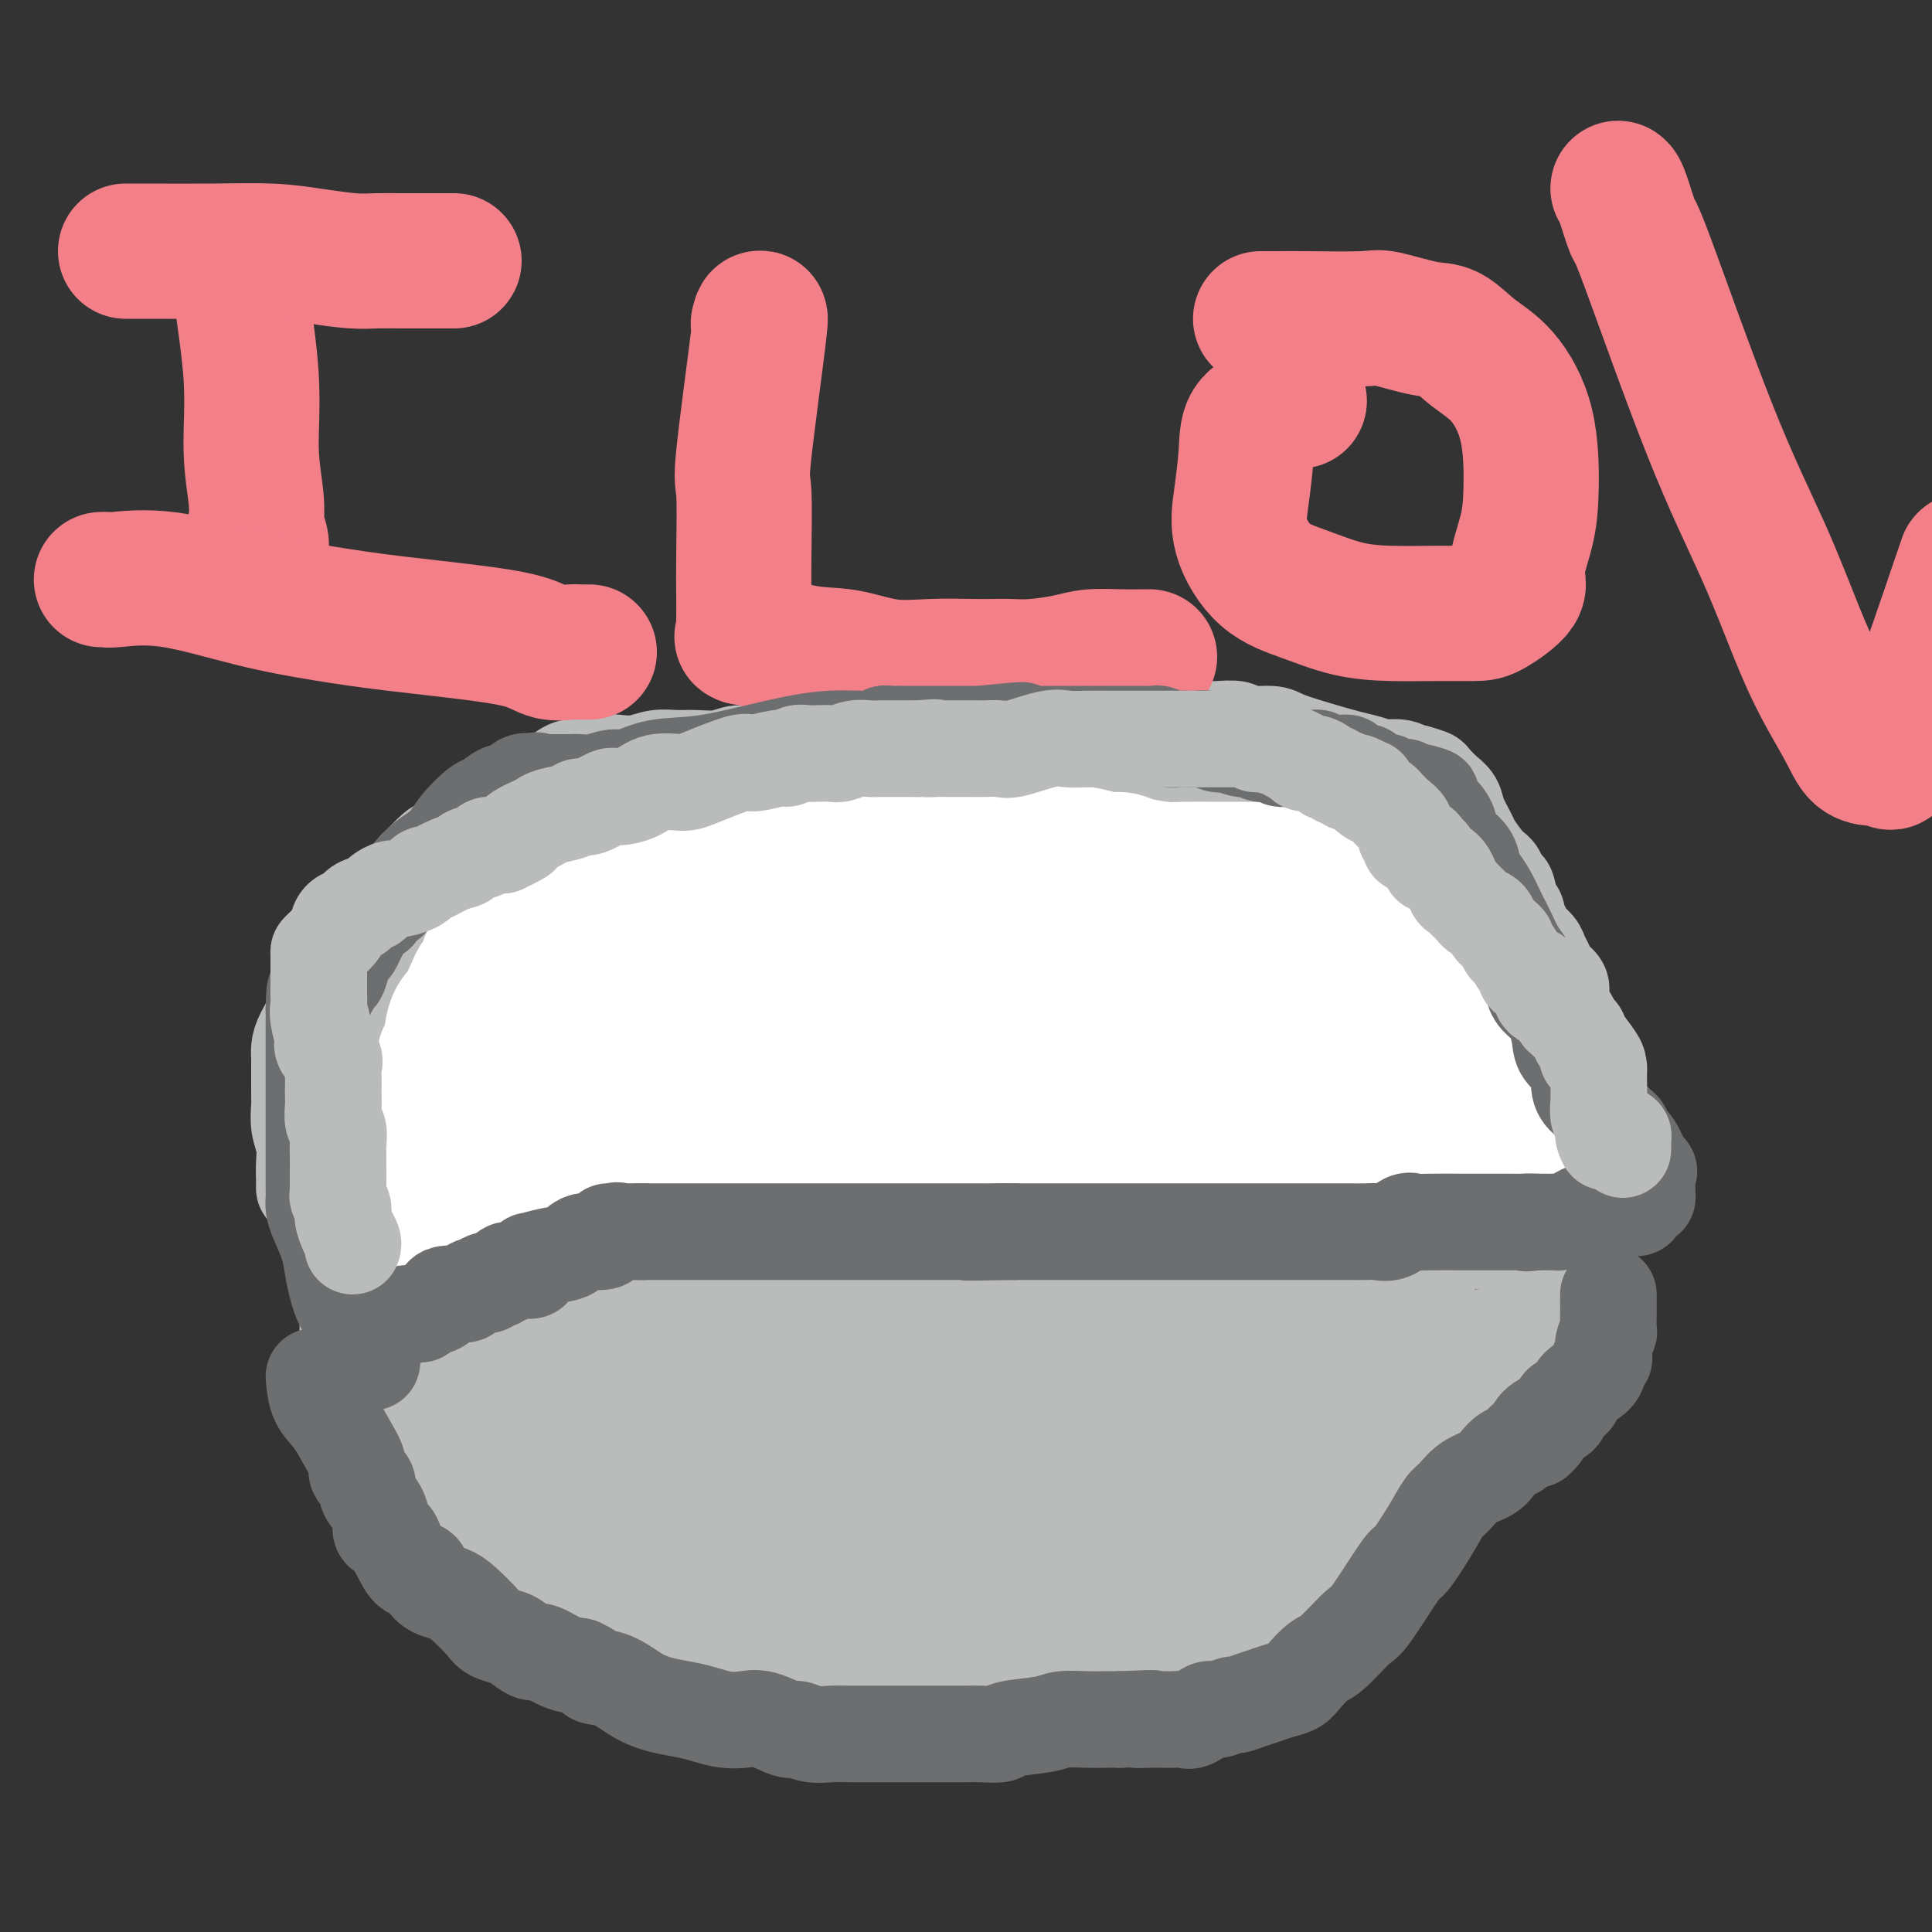 <svg viewBox='0 0 400 400' version='1.1' xmlns='http://www.w3.org/2000/svg' xmlns:xlink='http://www.w3.org/1999/xlink'><rect x="0" y="0" width="400" height="400" fill="#333333" stroke="none"/><g fill='none' stroke='#BABBBB' stroke-width='20' stroke-linecap='round' stroke-linejoin='round'><path d='M72,267c0.002,0.478 0.004,0.956 0,1c-0.004,0.044 -0.012,-0.348 0,1c0.012,1.348 0.046,4.434 0,7c-0.046,2.566 -0.171,4.610 0,7c0.171,2.390 0.637,5.125 1,7c0.363,1.875 0.622,2.891 1,4c0.378,1.109 0.874,2.312 1,3c0.126,0.688 -0.118,0.860 0,1c0.118,0.140 0.599,0.247 1,1c0.401,0.753 0.722,2.151 1,3c0.278,0.849 0.512,1.148 1,2c0.488,0.852 1.230,2.257 2,3c0.770,0.743 1.567,0.823 2,1c0.433,0.177 0.501,0.450 1,1c0.499,0.550 1.428,1.378 2,2c0.572,0.622 0.788,1.037 2,1c1.212,-0.037 3.421,-0.526 5,0c1.579,0.526 2.526,2.067 4,3c1.474,0.933 3.473,1.258 5,2c1.527,0.742 2.583,1.900 4,3c1.417,1.100 3.195,2.140 4,3c0.805,0.860 0.638,1.540 1,2c0.362,0.460 1.255,0.701 2,1c0.745,0.299 1.344,0.658 2,1c0.656,0.342 1.369,0.669 2,1c0.631,0.331 1.180,0.666 2,1c0.820,0.334 1.910,0.667 3,1'/><path d='M121,330c6.855,3.878 3.492,2.074 3,2c-0.492,-0.074 1.887,1.581 3,2c1.113,0.419 0.959,-0.399 2,0c1.041,0.399 3.276,2.016 5,3c1.724,0.984 2.936,1.335 4,2c1.064,0.665 1.981,1.643 3,2c1.019,0.357 2.142,0.094 3,0c0.858,-0.094 1.452,-0.017 3,1c1.548,1.017 4.050,2.975 6,4c1.950,1.025 3.348,1.115 5,1c1.652,-0.115 3.556,-0.437 5,0c1.444,0.437 2.427,1.634 4,2c1.573,0.366 3.737,-0.098 5,0c1.263,0.098 1.627,0.758 3,1c1.373,0.242 3.757,0.065 5,0c1.243,-0.065 1.347,-0.017 2,0c0.653,0.017 1.855,0.005 3,0c1.145,-0.005 2.234,-0.001 3,0c0.766,0.001 1.209,0.001 2,0c0.791,-0.001 1.931,-0.001 3,0c1.069,0.001 2.069,0.003 3,0c0.931,-0.003 1.794,-0.010 3,0c1.206,0.010 2.756,0.037 5,0c2.244,-0.037 5.183,-0.138 8,0c2.817,0.138 5.512,0.516 10,0c4.488,-0.516 10.768,-1.927 14,-3c3.232,-1.073 3.416,-1.807 4,-2c0.584,-0.193 1.569,0.154 2,0c0.431,-0.154 0.308,-0.811 1,-1c0.692,-0.189 2.198,0.089 3,0c0.802,-0.089 0.901,-0.544 1,-1'/><path d='M247,343c3.783,-1.046 0.741,-0.163 0,0c-0.741,0.163 0.819,-0.396 2,-1c1.181,-0.604 1.984,-1.254 3,-2c1.016,-0.746 2.247,-1.588 3,-2c0.753,-0.412 1.029,-0.393 2,-1c0.971,-0.607 2.637,-1.841 4,-3c1.363,-1.159 2.422,-2.242 3,-3c0.578,-0.758 0.676,-1.190 1,-2c0.324,-0.810 0.873,-1.999 2,-3c1.127,-1.001 2.832,-1.814 4,-3c1.168,-1.186 1.800,-2.745 3,-4c1.200,-1.255 2.969,-2.206 4,-3c1.031,-0.794 1.324,-1.433 2,-2c0.676,-0.567 1.733,-1.064 3,-2c1.267,-0.936 2.742,-2.310 4,-3c1.258,-0.690 2.297,-0.696 3,-1c0.703,-0.304 1.069,-0.907 2,-1c0.931,-0.093 2.426,0.325 3,0c0.574,-0.325 0.225,-1.392 1,-2c0.775,-0.608 2.673,-0.755 4,-2c1.327,-1.245 2.083,-3.586 3,-5c0.917,-1.414 1.994,-1.900 3,-3c1.006,-1.100 1.940,-2.813 3,-4c1.060,-1.187 2.246,-1.847 3,-3c0.754,-1.153 1.077,-2.797 2,-4c0.923,-1.203 2.446,-1.963 3,-3c0.554,-1.037 0.138,-2.350 1,-4c0.862,-1.650 3.001,-3.637 4,-5c0.999,-1.363 0.857,-2.104 1,-3c0.143,-0.896 0.572,-1.948 1,-3'/><path d='M324,266c3.970,-6.217 1.894,-3.259 1,-3c-0.894,0.259 -0.607,-2.180 0,-4c0.607,-1.820 1.534,-3.021 2,-4c0.466,-0.979 0.470,-1.737 0,-2c-0.470,-0.263 -1.415,-0.030 -2,0c-0.585,0.030 -0.811,-0.143 -2,0c-1.189,0.143 -3.340,0.601 -5,1c-1.660,0.399 -2.830,0.738 -4,1c-1.170,0.262 -2.339,0.449 -5,1c-2.661,0.551 -6.815,1.468 -10,2c-3.185,0.532 -5.400,0.678 -8,1c-2.600,0.322 -5.584,0.819 -8,1c-2.416,0.181 -4.263,0.048 -7,0c-2.737,-0.048 -6.363,-0.009 -9,0c-2.637,0.009 -4.285,-0.011 -6,0c-1.715,0.011 -3.498,0.055 -5,0c-1.502,-0.055 -2.724,-0.208 -4,0c-1.276,0.208 -2.608,0.778 -5,1c-2.392,0.222 -5.846,0.098 -8,0c-2.154,-0.098 -3.008,-0.170 -5,0c-1.992,0.170 -5.122,0.581 -8,1c-2.878,0.419 -5.503,0.844 -7,1c-1.497,0.156 -1.864,0.042 -3,0c-1.136,-0.042 -3.039,-0.012 -5,0c-1.961,0.012 -3.981,0.006 -6,0'/><path d='M205,263c-13.025,0.464 -6.587,0.124 -5,0c1.587,-0.124 -1.677,-0.033 -4,0c-2.323,0.033 -3.705,0.009 -5,0c-1.295,-0.009 -2.504,-0.003 -4,0c-1.496,0.003 -3.280,0.002 -6,0c-2.720,-0.002 -6.377,-0.006 -8,0c-1.623,0.006 -1.213,0.023 -2,0c-0.787,-0.023 -2.772,-0.087 -5,0c-2.228,0.087 -4.699,0.325 -8,0c-3.301,-0.325 -7.432,-1.211 -11,-2c-3.568,-0.789 -6.571,-1.479 -10,-2c-3.429,-0.521 -7.283,-0.872 -9,-1c-1.717,-0.128 -1.297,-0.034 -2,0c-0.703,0.034 -2.528,0.009 -3,0c-0.472,-0.009 0.409,-0.002 0,0c-0.409,0.002 -2.108,0.001 -3,0c-0.892,-0.001 -0.977,-0.000 -2,0c-1.023,0.000 -2.983,0.000 -4,0c-1.017,-0.000 -1.089,-0.000 -2,0c-0.911,0.000 -2.659,-0.000 -4,0c-1.341,0.000 -2.273,0.000 -5,0c-2.727,-0.000 -7.249,-0.001 -9,0c-1.751,0.001 -0.732,0.002 -1,0c-0.268,-0.002 -1.823,-0.008 -3,0c-1.177,0.008 -1.975,0.030 -3,0c-1.025,-0.030 -2.277,-0.113 -3,0c-0.723,0.113 -0.915,0.422 -2,0c-1.085,-0.422 -3.061,-1.575 -4,-2c-0.939,-0.425 -0.840,-0.121 -1,0c-0.160,0.121 -0.580,0.061 -1,0'/><path d='M76,256c-13.151,-1.309 -5.027,-1.081 -2,-1c3.027,0.081 0.958,0.014 0,0c-0.958,-0.014 -0.803,0.024 -1,0c-0.197,-0.024 -0.745,-0.109 -1,0c-0.255,0.109 -0.216,0.412 0,1c0.216,0.588 0.609,1.461 1,2c0.391,0.539 0.781,0.745 1,2c0.219,1.255 0.267,3.558 1,5c0.733,1.442 2.151,2.022 3,3c0.849,0.978 1.129,2.355 2,4c0.871,1.645 2.332,3.558 3,5c0.668,1.442 0.542,2.414 1,3c0.458,0.586 1.499,0.787 2,1c0.501,0.213 0.463,0.437 1,1c0.537,0.563 1.649,1.464 2,2c0.351,0.536 -0.061,0.706 0,1c0.061,0.294 0.594,0.711 1,1c0.406,0.289 0.686,0.449 1,2c0.314,1.551 0.661,4.495 1,6c0.339,1.505 0.668,1.573 1,2c0.332,0.427 0.666,1.214 1,2'/><path d='M94,298c0.952,2.435 0.833,1.521 1,2c0.167,0.479 0.622,2.349 1,3c0.378,0.651 0.679,0.082 1,0c0.321,-0.082 0.660,0.321 1,1c0.340,0.679 0.680,1.632 1,2c0.320,0.368 0.621,0.149 1,0c0.379,-0.149 0.838,-0.230 1,0c0.162,0.230 0.027,0.770 0,1c-0.027,0.230 0.053,0.148 0,0c-0.053,-0.148 -0.239,-0.364 0,0c0.239,0.364 0.904,1.308 1,2c0.096,0.692 -0.378,1.130 -2,0c-1.622,-1.130 -4.393,-3.829 -7,-6c-2.607,-2.171 -5.052,-3.812 -6,-6c-0.948,-2.188 -0.399,-4.921 -1,-7c-0.601,-2.079 -2.350,-3.502 -3,-5c-0.650,-1.498 -0.199,-3.070 0,-4c0.199,-0.930 0.148,-1.218 0,-2c-0.148,-0.782 -0.393,-2.059 0,-3c0.393,-0.941 1.425,-1.548 2,-2c0.575,-0.452 0.693,-0.751 1,-1c0.307,-0.249 0.804,-0.448 1,-1c0.196,-0.552 0.091,-1.456 0,-2c-0.091,-0.544 -0.169,-0.727 0,-1c0.169,-0.273 0.584,-0.637 1,-1'/><path d='M88,268c0.884,-1.240 0.595,-0.340 1,0c0.405,0.340 1.503,0.119 2,0c0.497,-0.119 0.394,-0.137 1,0c0.606,0.137 1.920,0.429 3,0c1.080,-0.429 1.925,-1.579 3,-2c1.075,-0.421 2.381,-0.113 3,0c0.619,0.113 0.550,0.031 1,0c0.450,-0.031 1.419,-0.010 2,0c0.581,0.010 0.772,0.010 1,0c0.228,-0.010 0.491,-0.029 1,0c0.509,0.029 1.263,0.107 2,0c0.737,-0.107 1.456,-0.397 2,0c0.544,0.397 0.911,1.483 2,2c1.089,0.517 2.899,0.464 5,1c2.101,0.536 4.492,1.659 6,2c1.508,0.341 2.131,-0.101 3,0c0.869,0.101 1.982,0.745 3,1c1.018,0.255 1.940,0.121 3,0c1.060,-0.121 2.258,-0.229 4,0c1.742,0.229 4.027,0.793 5,1c0.973,0.207 0.635,0.055 1,0c0.365,-0.055 1.435,-0.015 2,0c0.565,0.015 0.626,0.004 1,0c0.374,-0.004 1.063,-0.001 2,0c0.937,0.001 2.123,0.000 3,0c0.877,-0.000 1.445,-0.000 2,0c0.555,0.000 1.097,0.000 2,0c0.903,-0.000 2.166,-0.000 3,0c0.834,0.000 1.238,0.000 2,0c0.762,-0.000 1.881,-0.000 3,0'/><path d='M162,273c5.876,0.155 4.065,0.041 4,0c-0.065,-0.041 1.615,-0.011 3,0c1.385,0.011 2.474,0.003 3,0c0.526,-0.003 0.489,-0.001 1,0c0.511,0.001 1.569,0.000 3,0c1.431,-0.000 3.235,-0.000 5,0c1.765,0.000 3.490,0.000 6,0c2.510,-0.000 5.804,-0.000 9,0c3.196,0.000 6.296,0.000 9,0c2.704,-0.000 5.014,-0.000 7,0c1.986,0.000 3.649,0.000 5,0c1.351,-0.000 2.391,-0.000 3,0c0.609,0.000 0.787,0.001 1,0c0.213,-0.001 0.462,-0.002 1,0c0.538,0.002 1.363,0.008 2,0c0.637,-0.008 1.084,-0.031 2,0c0.916,0.031 2.301,0.117 3,0c0.699,-0.117 0.711,-0.438 2,0c1.289,0.438 3.857,1.634 5,2c1.143,0.366 0.863,-0.098 2,0c1.137,0.098 3.690,0.759 5,1c1.310,0.241 1.377,0.064 2,0c0.623,-0.064 1.802,-0.014 3,0c1.198,0.014 2.414,-0.006 4,0c1.586,0.006 3.542,0.040 6,0c2.458,-0.040 5.416,-0.154 8,0c2.584,0.154 4.792,0.577 7,1'/><path d='M273,277c18.142,0.619 7.998,0.166 6,0c-1.998,-0.166 4.150,-0.044 7,0c2.850,0.044 2.402,0.012 3,0c0.598,-0.012 2.241,-0.003 4,0c1.759,0.003 3.633,0.001 5,0c1.367,-0.001 2.226,-0.000 3,0c0.774,0.000 1.465,0.000 2,0c0.535,-0.000 0.916,-0.000 2,0c1.084,0.000 2.870,-0.000 4,0c1.130,0.000 1.604,0.000 2,0c0.396,-0.000 0.715,-0.000 1,0c0.285,0.000 0.536,0.001 1,0c0.464,-0.001 1.141,-0.002 1,0c-0.141,0.002 -1.101,0.008 -2,0c-0.899,-0.008 -1.739,-0.030 -2,0c-0.261,0.030 0.055,0.112 -1,1c-1.055,0.888 -3.482,2.581 -5,3c-1.518,0.419 -2.128,-0.438 -4,0c-1.872,0.438 -5.007,2.169 -7,3c-1.993,0.831 -2.844,0.762 -4,1c-1.156,0.238 -2.616,0.782 -3,1c-0.384,0.218 0.308,0.109 1,0'/><path d='M287,286c-3.508,1.545 0.221,0.907 4,0c3.779,-0.907 7.609,-2.085 11,-3c3.391,-0.915 6.345,-1.569 8,-2c1.655,-0.431 2.013,-0.640 2,-1c-0.013,-0.360 -0.396,-0.871 0,-1c0.396,-0.129 1.570,0.124 2,0c0.430,-0.124 0.114,-0.626 0,-1c-0.114,-0.374 -0.027,-0.622 0,-1c0.027,-0.378 -0.008,-0.886 0,-1c0.008,-0.114 0.058,0.167 0,0c-0.058,-0.167 -0.225,-0.781 0,-1c0.225,-0.219 0.841,-0.043 1,0c0.159,0.043 -0.138,-0.048 -1,0c-0.862,0.048 -2.289,0.237 -4,1c-1.711,0.763 -3.705,2.102 -6,3c-2.295,0.898 -4.891,1.354 -7,2c-2.109,0.646 -3.730,1.482 -5,2c-1.270,0.518 -2.188,0.716 -3,1c-0.812,0.284 -1.518,0.652 -2,1c-0.482,0.348 -0.741,0.674 -1,1'/><path d='M286,286c-4.756,1.731 -2.645,1.558 -3,3c-0.355,1.442 -3.174,4.499 -5,7c-1.826,2.501 -2.657,4.445 -4,6c-1.343,1.555 -3.196,2.721 -5,4c-1.804,1.279 -3.559,2.671 -5,4c-1.441,1.329 -2.568,2.594 -3,3c-0.432,0.406 -0.171,-0.049 0,0c0.171,0.049 0.250,0.601 0,1c-0.250,0.399 -0.829,0.646 -1,1c-0.171,0.354 0.067,0.815 0,1c-0.067,0.185 -0.439,0.096 -1,0c-0.561,-0.096 -1.310,-0.197 -2,0c-0.690,0.197 -1.322,0.693 -2,1c-0.678,0.307 -1.402,0.425 -2,1c-0.598,0.575 -1.068,1.607 -2,2c-0.932,0.393 -2.324,0.147 -3,0c-0.676,-0.147 -0.634,-0.194 -1,0c-0.366,0.194 -1.139,0.629 -2,1c-0.861,0.371 -1.810,0.679 -2,1c-0.190,0.321 0.378,0.655 0,1c-0.378,0.345 -1.701,0.701 -3,1c-1.299,0.299 -2.575,0.541 -4,1c-1.425,0.459 -3.001,1.133 -5,2c-1.999,0.867 -4.423,1.926 -9,4c-4.577,2.074 -11.308,5.164 -15,7c-3.692,1.836 -4.346,2.418 -5,3'/><path d='M202,341c-9.491,4.045 -4.218,1.658 -3,1c1.218,-0.658 -1.621,0.412 -3,1c-1.379,0.588 -1.300,0.693 -2,1c-0.700,0.307 -2.179,0.814 -3,1c-0.821,0.186 -0.982,0.050 -2,0c-1.018,-0.050 -2.891,-0.013 -4,0c-1.109,0.013 -1.455,0.003 -2,0c-0.545,-0.003 -1.290,0.000 -2,0c-0.710,-0.000 -1.385,-0.004 -3,0c-1.615,0.004 -4.171,0.016 -6,0c-1.829,-0.016 -2.930,-0.060 -4,0c-1.070,0.060 -2.108,0.223 -3,0c-0.892,-0.223 -1.639,-0.832 -2,-1c-0.361,-0.168 -0.336,0.107 -1,0c-0.664,-0.107 -2.018,-0.595 -3,-1c-0.982,-0.405 -1.594,-0.728 -2,-1c-0.406,-0.272 -0.608,-0.493 -1,-1c-0.392,-0.507 -0.975,-1.301 -2,-2c-1.025,-0.699 -2.493,-1.302 -4,-2c-1.507,-0.698 -3.053,-1.490 -5,-3c-1.947,-1.510 -4.296,-3.739 -6,-5c-1.704,-1.261 -2.764,-1.554 -4,-2c-1.236,-0.446 -2.647,-1.045 -4,-2c-1.353,-0.955 -2.646,-2.268 -4,-3c-1.354,-0.732 -2.768,-0.885 -4,-2c-1.232,-1.115 -2.283,-3.194 -3,-4c-0.717,-0.806 -1.099,-0.340 -2,-1c-0.901,-0.660 -2.319,-2.447 -3,-3c-0.681,-0.553 -0.623,0.128 -1,0c-0.377,-0.128 -1.188,-1.064 -2,-2'/><path d='M112,310c-7.498,-5.329 -2.744,-2.153 -2,-2c0.744,0.153 -2.522,-2.719 -4,-4c-1.478,-1.281 -1.169,-0.971 -1,-1c0.169,-0.029 0.199,-0.397 0,-1c-0.199,-0.603 -0.627,-1.442 -1,-2c-0.373,-0.558 -0.692,-0.836 -1,-1c-0.308,-0.164 -0.604,-0.215 -1,-1c-0.396,-0.785 -0.891,-2.304 -1,-3c-0.109,-0.696 0.167,-0.568 0,-1c-0.167,-0.432 -0.776,-1.424 -1,-2c-0.224,-0.576 -0.064,-0.736 0,-1c0.064,-0.264 0.032,-0.632 0,-1'/><path d='M100,290c-1.793,-3.041 -0.276,-0.642 1,0c1.276,0.642 2.310,-0.473 3,-1c0.690,-0.527 1.036,-0.467 2,-1c0.964,-0.533 2.546,-1.659 4,-2c1.454,-0.341 2.779,0.104 4,0c1.221,-0.104 2.340,-0.757 3,-1c0.660,-0.243 0.863,-0.076 2,0c1.137,0.076 3.207,0.061 4,0c0.793,-0.061 0.307,-0.166 1,0c0.693,0.166 2.565,0.605 4,1c1.435,0.395 2.432,0.747 4,1c1.568,0.253 3.708,0.408 6,1c2.292,0.592 4.735,1.621 7,2c2.265,0.379 4.350,0.108 6,0c1.650,-0.108 2.864,-0.051 5,0c2.136,0.051 5.194,0.098 7,0c1.806,-0.098 2.361,-0.339 4,0c1.639,0.339 4.362,1.258 7,2c2.638,0.742 5.193,1.306 8,2c2.807,0.694 5.868,1.518 8,2c2.132,0.482 3.337,0.624 6,1c2.663,0.376 6.786,0.987 10,2c3.214,1.013 5.519,2.426 9,4c3.481,1.574 8.137,3.307 10,4c1.863,0.693 0.931,0.347 0,0'/></g>
<g fill='none' stroke='#BABBBB' stroke-width='28' stroke-linecap='round' stroke-linejoin='round'><path d='M258,271c-0.394,-0.008 -0.787,-0.016 -1,0c-0.213,0.016 -0.245,0.056 -1,0c-0.755,-0.056 -2.233,-0.210 -3,0c-0.767,0.210 -0.822,0.782 -1,1c-0.178,0.218 -0.478,0.082 -1,0c-0.522,-0.082 -1.268,-0.109 -2,0c-0.732,0.109 -1.452,0.355 -3,1c-1.548,0.645 -3.924,1.688 -5,2c-1.076,0.312 -0.853,-0.109 -2,0c-1.147,0.109 -3.663,0.747 -5,1c-1.337,0.253 -1.495,0.120 -3,0c-1.505,-0.120 -4.358,-0.228 -7,0c-2.642,0.228 -5.075,0.792 -7,1c-1.925,0.208 -3.343,0.059 -5,0c-1.657,-0.059 -3.552,-0.030 -5,0c-1.448,0.030 -2.448,0.061 -4,0c-1.552,-0.061 -3.657,-0.212 -5,0c-1.343,0.212 -1.924,0.789 -4,1c-2.076,0.211 -5.646,0.057 -8,0c-2.354,-0.057 -3.491,-0.015 -5,0c-1.509,0.015 -3.390,0.004 -5,0c-1.610,-0.004 -2.951,-0.001 -4,0c-1.049,0.001 -1.807,0.000 -3,0c-1.193,-0.000 -2.821,-0.000 -4,0c-1.179,0.000 -1.908,0.000 -3,0c-1.092,-0.000 -2.546,-0.000 -4,0'/><path d='M158,278c-12.743,0.309 -6.602,0.083 -5,0c1.602,-0.083 -1.335,-0.022 -4,0c-2.665,0.022 -5.058,0.006 -7,0c-1.942,-0.006 -3.433,-0.002 -5,0c-1.567,0.002 -3.211,0.000 -6,0c-2.789,-0.000 -6.724,-0.000 -9,0c-2.276,0.000 -2.893,-0.000 -4,0c-1.107,0.000 -2.705,0.001 -4,0c-1.295,-0.001 -2.287,-0.004 -3,0c-0.713,0.004 -1.147,0.015 -2,0c-0.853,-0.015 -2.125,-0.055 -3,0c-0.875,0.055 -1.352,0.205 -2,0c-0.648,-0.205 -1.465,-0.767 -2,-1c-0.535,-0.233 -0.788,-0.139 -1,0c-0.212,0.139 -0.384,0.322 0,1c0.384,0.678 1.323,1.849 2,3c0.677,1.151 1.093,2.281 2,4c0.907,1.719 2.306,4.025 3,5c0.694,0.975 0.683,0.618 1,1c0.317,0.382 0.963,1.503 2,2c1.037,0.497 2.466,0.371 3,1c0.534,0.629 0.173,2.014 1,3c0.827,0.986 2.840,1.574 4,2c1.160,0.426 1.466,0.692 2,1c0.534,0.308 1.295,0.660 2,1c0.705,0.340 1.352,0.670 2,1'/><path d='M125,302c2.805,1.792 1.319,0.271 1,0c-0.319,-0.271 0.530,0.707 1,1c0.470,0.293 0.560,-0.097 1,0c0.440,0.097 1.229,0.683 2,1c0.771,0.317 1.524,0.364 2,1c0.476,0.636 0.673,1.859 1,2c0.327,0.141 0.782,-0.802 2,0c1.218,0.802 3.200,3.347 5,5c1.800,1.653 3.420,2.413 5,3c1.580,0.587 3.121,1.000 5,2c1.879,1.000 4.096,2.586 7,4c2.904,1.414 6.493,2.655 9,4c2.507,1.345 3.931,2.793 5,4c1.069,1.207 1.783,2.174 3,3c1.217,0.826 2.937,1.513 4,2c1.063,0.487 1.468,0.775 2,1c0.532,0.225 1.190,0.386 2,1c0.810,0.614 1.771,1.681 3,2c1.229,0.319 2.724,-0.111 4,0c1.276,0.111 2.332,0.762 3,1c0.668,0.238 0.948,0.064 3,0c2.052,-0.064 5.877,-0.017 8,0c2.123,0.017 2.546,0.005 3,0c0.454,-0.005 0.941,-0.001 2,0c1.059,0.001 2.692,0.001 4,0c1.308,-0.001 2.293,-0.003 3,0c0.707,0.003 1.138,0.011 2,0c0.862,-0.011 2.155,-0.041 3,0c0.845,0.041 1.241,0.155 2,0c0.759,-0.155 1.879,-0.577 3,-1'/><path d='M225,338c6.482,-0.234 2.686,-0.818 2,-1c-0.686,-0.182 1.736,0.038 3,0c1.264,-0.038 1.368,-0.335 2,-1c0.632,-0.665 1.790,-1.699 3,-2c1.210,-0.301 2.470,0.129 3,0c0.530,-0.129 0.330,-0.817 1,-1c0.670,-0.183 2.209,0.140 3,0c0.791,-0.140 0.835,-0.744 1,-1c0.165,-0.256 0.452,-0.163 1,0c0.548,0.163 1.357,0.395 2,0c0.643,-0.395 1.121,-1.417 2,-2c0.879,-0.583 2.159,-0.726 3,-1c0.841,-0.274 1.243,-0.678 2,-1c0.757,-0.322 1.870,-0.562 3,-1c1.130,-0.438 2.279,-1.073 3,-2c0.721,-0.927 1.015,-2.146 2,-3c0.985,-0.854 2.661,-1.345 4,-2c1.339,-0.655 2.342,-1.476 3,-2c0.658,-0.524 0.971,-0.752 2,-1c1.029,-0.248 2.774,-0.517 4,-1c1.226,-0.483 1.933,-1.180 3,-2c1.067,-0.820 2.496,-1.765 4,-2c1.504,-0.235 3.085,0.238 4,0c0.915,-0.238 1.165,-1.189 2,-2c0.835,-0.811 2.256,-1.483 3,-2c0.744,-0.517 0.812,-0.879 1,-1c0.188,-0.121 0.498,0.001 1,0c0.502,-0.001 1.196,-0.124 2,-1c0.804,-0.876 1.716,-2.505 2,-3c0.284,-0.495 -0.062,0.144 0,0c0.062,-0.144 0.531,-1.072 1,-2'/><path d='M297,301c2.080,-2.091 1.279,-1.820 1,-2c-0.279,-0.180 -0.035,-0.813 0,-1c0.035,-0.187 -0.137,0.072 0,0c0.137,-0.072 0.585,-0.474 1,-2c0.415,-1.526 0.799,-4.175 2,-6c1.201,-1.825 3.221,-2.826 4,-4c0.779,-1.174 0.318,-2.521 0,-3c-0.318,-0.479 -0.494,-0.090 -1,0c-0.506,0.090 -1.343,-0.121 -2,0c-0.657,0.121 -1.135,0.572 -2,1c-0.865,0.428 -2.119,0.833 -3,1c-0.881,0.167 -1.391,0.096 -2,0c-0.609,-0.096 -1.318,-0.218 -2,0c-0.682,0.218 -1.338,0.777 -2,1c-0.662,0.223 -1.331,0.112 -2,0'/><path d='M289,286c-3.683,0.686 -4.891,0.902 -6,1c-1.109,0.098 -2.120,0.079 -3,0c-0.880,-0.079 -1.630,-0.217 -3,0c-1.370,0.217 -3.359,0.788 -5,1c-1.641,0.212 -2.934,0.064 -4,0c-1.066,-0.064 -1.904,-0.045 -3,0c-1.096,0.045 -2.451,0.117 -4,0c-1.549,-0.117 -3.292,-0.424 -5,0c-1.708,0.424 -3.380,1.578 -5,2c-1.620,0.422 -3.187,0.113 -4,0c-0.813,-0.113 -0.870,-0.030 -3,0c-2.130,0.030 -6.332,0.008 -9,0c-2.668,-0.008 -3.801,-0.002 -6,0c-2.199,0.002 -5.463,0.001 -8,0c-2.537,-0.001 -4.345,-0.000 -7,0c-2.655,0.000 -6.155,0.000 -9,0c-2.845,-0.000 -5.033,0.000 -7,0c-1.967,-0.000 -3.713,-0.000 -5,0c-1.287,0.000 -2.114,0.001 -3,0c-0.886,-0.001 -1.830,-0.002 -3,0c-1.170,0.002 -2.565,0.007 -4,0c-1.435,-0.007 -2.911,-0.028 -4,0c-1.089,0.028 -1.792,0.103 -3,0c-1.208,-0.103 -2.920,-0.383 -4,0c-1.080,0.383 -1.528,1.430 -3,2c-1.472,0.570 -3.969,0.664 -5,1c-1.031,0.336 -0.596,0.915 -1,1c-0.404,0.085 -1.647,-0.323 -3,0c-1.353,0.323 -2.815,1.378 -4,2c-1.185,0.622 -2.092,0.811 -3,1'/><path d='M153,297c-3.340,1.022 -2.190,0.078 -2,0c0.190,-0.078 -0.580,0.712 -1,1c-0.420,0.288 -0.492,0.076 -1,0c-0.508,-0.076 -1.454,-0.017 -2,0c-0.546,0.017 -0.693,-0.010 -1,0c-0.307,0.010 -0.775,0.055 -1,0c-0.225,-0.055 -0.208,-0.210 0,0c0.208,0.210 0.608,0.785 0,1c-0.608,0.215 -2.224,0.070 -3,0c-0.776,-0.070 -0.712,-0.065 -1,0c-0.288,0.065 -0.926,0.188 0,1c0.926,0.812 3.418,2.312 6,3c2.582,0.688 5.255,0.564 8,1c2.745,0.436 5.563,1.431 8,2c2.437,0.569 4.492,0.712 6,1c1.508,0.288 2.470,0.722 4,1c1.530,0.278 3.628,0.399 5,1c1.372,0.601 2.017,1.681 3,2c0.983,0.319 2.305,-0.125 3,0c0.695,0.125 0.762,0.818 1,1c0.238,0.182 0.645,-0.147 1,0c0.355,0.147 0.656,0.772 1,1c0.344,0.228 0.731,0.061 1,0c0.269,-0.061 0.418,-0.016 1,0c0.582,0.016 1.595,0.005 3,0c1.405,-0.005 3.203,-0.002 5,0'/><path d='M197,313c8.493,1.548 4.725,0.417 4,0c-0.725,-0.417 1.594,-0.119 3,0c1.406,0.119 1.901,0.061 3,0c1.099,-0.061 2.802,-0.125 4,0c1.198,0.125 1.889,0.440 5,0c3.111,-0.440 8.641,-1.633 11,-2c2.359,-0.367 1.546,0.094 2,0c0.454,-0.094 2.175,-0.743 3,-1c0.825,-0.257 0.753,-0.121 1,0c0.247,0.121 0.812,0.229 1,0c0.188,-0.229 -0.000,-0.793 0,-1c0.000,-0.207 0.189,-0.055 1,0c0.811,0.055 2.245,0.015 3,0c0.755,-0.015 0.832,-0.004 1,0c0.168,0.004 0.426,0.001 1,0c0.574,-0.001 1.464,-0.000 2,0c0.536,0.000 0.718,0.000 1,0c0.282,-0.000 0.663,-0.000 1,0c0.337,0.000 0.629,0.000 1,0c0.371,-0.000 0.820,-0.000 1,0c0.180,0.000 0.090,0.000 0,0'/></g>
<g fill='none' stroke='#BABBBB' stroke-width='20' stroke-linecap='round' stroke-linejoin='round'><path d='M63,246c0.008,-0.602 0.016,-1.204 0,-2c-0.016,-0.796 -0.057,-1.785 0,-3c0.057,-1.215 0.211,-2.656 0,-4c-0.211,-1.344 -0.789,-2.590 -1,-4c-0.211,-1.410 -0.057,-2.984 0,-4c0.057,-1.016 0.015,-1.476 0,-2c-0.015,-0.524 -0.004,-1.113 0,-2c0.004,-0.887 0.003,-2.073 0,-3c-0.003,-0.927 -0.006,-1.595 0,-2c0.006,-0.405 0.021,-0.548 0,-1c-0.021,-0.452 -0.076,-1.214 0,-2c0.076,-0.786 0.285,-1.597 1,-3c0.715,-1.403 1.935,-3.399 3,-5c1.065,-1.601 1.974,-2.808 3,-4c1.026,-1.192 2.169,-2.369 3,-4c0.831,-1.631 1.349,-3.716 2,-5c0.651,-1.284 1.436,-1.767 2,-2c0.564,-0.233 0.909,-0.217 2,-2c1.091,-1.783 2.929,-5.364 4,-7c1.071,-1.636 1.374,-1.326 2,-2c0.626,-0.674 1.574,-2.330 2,-3c0.426,-0.670 0.330,-0.354 1,-1c0.670,-0.646 2.108,-2.256 3,-3c0.892,-0.744 1.240,-0.623 2,-1c0.760,-0.377 1.931,-1.250 3,-2c1.069,-0.750 2.034,-1.375 3,-2'/><path d='M98,171c2.408,-1.974 2.427,-2.409 3,-3c0.573,-0.591 1.700,-1.337 3,-2c1.300,-0.663 2.774,-1.243 4,-2c1.226,-0.757 2.203,-1.690 3,-2c0.797,-0.310 1.414,0.004 2,0c0.586,-0.004 1.142,-0.327 2,-1c0.858,-0.673 2.017,-1.696 3,-2c0.983,-0.304 1.788,0.111 3,0c1.212,-0.111 2.831,-0.748 4,-1c1.169,-0.252 1.890,-0.121 3,0c1.110,0.121 2.611,0.230 4,0c1.389,-0.230 2.667,-0.798 4,-1c1.333,-0.202 2.720,-0.038 4,0c1.280,0.038 2.453,-0.050 4,0c1.547,0.050 3.467,0.239 5,0c1.533,-0.239 2.680,-0.905 4,-1c1.320,-0.095 2.812,0.381 4,0c1.188,-0.381 2.072,-1.619 3,-2c0.928,-0.381 1.901,0.094 3,0c1.099,-0.094 2.323,-0.757 3,-1c0.677,-0.243 0.806,-0.065 2,0c1.194,0.065 3.453,0.017 5,0c1.547,-0.017 2.382,-0.005 3,0c0.618,0.005 1.020,0.001 2,0c0.980,-0.001 2.539,-0.000 4,0c1.461,0.000 2.825,0.000 4,0c1.175,-0.000 2.160,-0.000 3,0c0.840,0.000 1.534,0.000 2,0c0.466,-0.000 0.702,-0.000 1,0c0.298,0.000 0.656,0.000 1,0c0.344,-0.000 0.672,-0.000 1,0'/><path d='M194,153c11.621,-0.928 2.675,-0.249 0,0c-2.675,0.249 0.922,0.067 3,0c2.078,-0.067 2.639,-0.018 3,0c0.361,0.018 0.524,0.005 1,0c0.476,-0.005 1.267,-0.001 2,0c0.733,0.001 1.410,0.000 2,0c0.590,-0.000 1.093,-0.001 2,0c0.907,0.001 2.219,0.002 3,0c0.781,-0.002 1.033,-0.008 2,0c0.967,0.008 2.650,0.030 4,0c1.350,-0.030 2.366,-0.113 3,0c0.634,0.113 0.885,0.423 2,0c1.115,-0.423 3.094,-1.577 5,-2c1.906,-0.423 3.738,-0.113 5,0c1.262,0.113 1.953,0.031 3,0c1.047,-0.031 2.449,-0.009 4,0c1.551,0.009 3.252,0.006 5,0c1.748,-0.006 3.543,-0.016 5,0c1.457,0.016 2.576,0.059 4,0c1.424,-0.059 3.155,-0.220 4,0c0.845,0.220 0.806,0.822 2,1c1.194,0.178 3.621,-0.069 5,0c1.379,0.069 1.711,0.453 3,1c1.289,0.547 3.534,1.257 6,2c2.466,0.743 5.154,1.519 7,2c1.846,0.481 2.851,0.669 4,1c1.149,0.331 2.440,0.807 3,1c0.560,0.193 0.387,0.103 1,0c0.613,-0.103 2.011,-0.220 3,0c0.989,0.220 1.568,0.777 2,1c0.432,0.223 0.716,0.111 1,0'/><path d='M293,160c5.903,1.616 2.162,1.157 1,1c-1.162,-0.157 0.256,-0.012 1,0c0.744,0.012 0.814,-0.108 1,0c0.186,0.108 0.488,0.446 1,1c0.512,0.554 1.235,1.326 2,2c0.765,0.674 1.573,1.252 2,2c0.427,0.748 0.472,1.666 1,3c0.528,1.334 1.539,3.083 2,4c0.461,0.917 0.371,1.001 1,2c0.629,0.999 1.975,2.914 3,4c1.025,1.086 1.728,1.345 2,2c0.272,0.655 0.114,1.707 0,2c-0.114,0.293 -0.184,-0.172 0,0c0.184,0.172 0.623,0.981 1,1c0.377,0.019 0.693,-0.753 1,0c0.307,0.753 0.606,3.031 1,4c0.394,0.969 0.883,0.630 1,1c0.117,0.370 -0.137,1.450 0,2c0.137,0.550 0.667,0.570 1,1c0.333,0.430 0.469,1.270 1,2c0.531,0.730 1.456,1.351 2,2c0.544,0.649 0.706,1.327 1,2c0.294,0.673 0.719,1.339 1,2c0.281,0.661 0.418,1.315 1,2c0.582,0.685 1.610,1.402 2,2c0.390,0.598 0.143,1.077 0,2c-0.143,0.923 -0.183,2.289 0,3c0.183,0.711 0.588,0.768 1,1c0.412,0.232 0.832,0.638 1,1c0.168,0.362 0.084,0.681 0,1'/><path d='M325,212c3.956,7.299 1.845,2.547 1,1c-0.845,-1.547 -0.422,0.111 0,1c0.422,0.889 0.845,1.009 1,1c0.155,-0.009 0.041,-0.145 0,0c-0.041,0.145 -0.011,0.572 0,1c0.011,0.428 0.003,0.857 0,2c-0.003,1.143 -0.001,3.000 0,5c0.001,2.000 0.000,4.143 0,5c-0.000,0.857 -0.000,0.429 0,0'/><path d='M327,228c0.309,2.657 0.083,1.300 0,1c-0.083,-0.300 -0.022,0.458 0,1c0.022,0.542 0.006,0.869 0,1c-0.006,0.131 -0.003,0.065 0,0'/><path d='M327,219c0.423,1.737 0.845,3.473 1,5c0.155,1.527 0.041,2.844 0,4c-0.041,1.156 -0.011,2.152 0,3c0.011,0.848 0.003,1.547 0,2c-0.003,0.453 -0.001,0.660 0,1c0.001,0.340 0.000,0.811 0,1c-0.000,0.189 -0.000,0.094 0,0'/></g>
<g fill='none' stroke='#BABBBB' stroke-width='28' stroke-linecap='round' stroke-linejoin='round'><path d='M86,249c-0.336,0.081 -0.672,0.163 -1,0c-0.328,-0.163 -0.648,-0.570 -1,-2c-0.352,-1.430 -0.735,-3.881 -1,-6c-0.265,-2.119 -0.410,-3.905 -1,-5c-0.590,-1.095 -1.623,-1.497 -2,-3c-0.377,-1.503 -0.099,-4.106 0,-5c0.099,-0.894 0.017,-0.079 0,0c-0.017,0.079 0.031,-0.579 0,-1c-0.031,-0.421 -0.140,-0.605 0,-1c0.140,-0.395 0.527,-1.002 1,-2c0.473,-0.998 1.030,-2.389 2,-4c0.970,-1.611 2.354,-3.443 3,-5c0.646,-1.557 0.554,-2.839 1,-4c0.446,-1.161 1.430,-2.202 2,-3c0.570,-0.798 0.727,-1.353 1,-2c0.273,-0.647 0.661,-1.386 1,-3c0.339,-1.614 0.630,-4.102 1,-5c0.370,-0.898 0.820,-0.205 1,-1c0.180,-0.795 0.089,-3.079 0,-4c-0.089,-0.921 -0.178,-0.479 0,-1c0.178,-0.521 0.622,-2.006 1,-3c0.378,-0.994 0.689,-1.497 1,-2'/><path d='M95,187c2.495,-6.990 1.232,-3.966 1,-3c-0.232,0.966 0.567,-0.126 1,-1c0.433,-0.874 0.500,-1.529 1,-2c0.500,-0.471 1.432,-0.757 2,-1c0.568,-0.243 0.772,-0.442 1,-1c0.228,-0.558 0.482,-1.474 1,-2c0.518,-0.526 1.301,-0.662 2,-1c0.699,-0.338 1.313,-0.879 2,-1c0.687,-0.121 1.446,0.179 2,0c0.554,-0.179 0.903,-0.837 2,-1c1.097,-0.163 2.940,0.167 4,0c1.060,-0.167 1.335,-0.832 2,-1c0.665,-0.168 1.720,0.162 3,0c1.280,-0.162 2.786,-0.814 4,-1c1.214,-0.186 2.136,0.094 3,0c0.864,-0.094 1.669,-0.564 3,-1c1.331,-0.436 3.187,-0.839 5,-1c1.813,-0.161 3.584,-0.082 5,0c1.416,0.082 2.476,0.165 3,0c0.524,-0.165 0.510,-0.580 1,-1c0.490,-0.420 1.483,-0.845 2,-1c0.517,-0.155 0.559,-0.042 1,0c0.441,0.042 1.281,0.011 2,0c0.719,-0.011 1.318,-0.003 2,0c0.682,0.003 1.446,0.001 2,0c0.554,-0.001 0.897,-0.000 2,0c1.103,0.000 2.966,0.000 4,0c1.034,-0.000 1.240,-0.000 2,0c0.760,0.000 2.074,0.000 3,0c0.926,-0.000 1.463,-0.000 2,0'/><path d='M165,168c3.483,0.000 2.190,0.000 2,0c-0.190,-0.000 0.723,-0.001 2,0c1.277,0.001 2.919,0.004 4,0c1.081,-0.004 1.601,-0.015 3,0c1.399,0.015 3.676,0.056 5,0c1.324,-0.056 1.696,-0.211 3,0c1.304,0.211 3.542,0.786 6,1c2.458,0.214 5.137,0.068 8,0c2.863,-0.068 5.910,-0.057 10,0c4.090,0.057 9.221,0.159 13,0c3.779,-0.159 6.204,-0.578 9,-1c2.796,-0.422 5.962,-0.845 8,-1c2.038,-0.155 2.949,-0.042 4,0c1.051,0.042 2.242,0.011 3,0c0.758,-0.011 1.083,-0.003 2,0c0.917,0.003 2.426,0.001 4,0c1.574,-0.001 3.212,-0.000 5,0c1.788,0.000 3.727,0.000 5,0c1.273,-0.000 1.879,-0.000 3,0c1.121,0.000 2.756,0.000 4,0c1.244,-0.000 2.095,-0.000 3,0c0.905,0.000 1.863,0.000 3,0c1.137,-0.000 2.452,-0.000 3,0c0.548,0.000 0.329,0.000 1,0c0.671,-0.000 2.231,-0.000 3,0c0.769,0.000 0.745,0.000 1,0c0.255,-0.000 0.787,-0.000 1,0c0.213,0.000 0.106,0.000 0,0'/><path d='M283,167c19.147,-0.112 8.016,0.107 4,0c-4.016,-0.107 -0.916,-0.539 1,0c1.916,0.539 2.648,2.048 3,3c0.352,0.952 0.323,1.345 1,2c0.677,0.655 2.059,1.572 3,3c0.941,1.428 1.440,3.368 2,5c0.560,1.632 1.183,2.957 2,4c0.817,1.043 1.830,1.805 2,3c0.170,1.195 -0.503,2.825 0,4c0.503,1.175 2.181,1.896 3,3c0.819,1.104 0.779,2.592 1,4c0.221,1.408 0.703,2.737 1,4c0.297,1.263 0.407,2.459 1,4c0.593,1.541 1.668,3.426 2,5c0.332,1.574 -0.078,2.836 0,4c0.078,1.164 0.646,2.228 1,4c0.354,1.772 0.495,4.250 1,6c0.505,1.750 1.374,2.772 2,4c0.626,1.228 1.009,2.664 1,4c-0.009,1.336 -0.410,2.573 0,4c0.410,1.427 1.630,3.043 2,4c0.370,0.957 -0.112,1.254 0,2c0.112,0.746 0.816,1.941 1,3c0.184,1.059 -0.152,1.983 0,3c0.152,1.017 0.793,2.128 1,3c0.207,0.872 -0.021,1.504 0,2c0.021,0.496 0.292,0.856 0,1c-0.292,0.144 -1.146,0.072 -2,0'/><path d='M316,255c-0.183,0.733 -0.139,-1.934 0,-3c0.139,-1.066 0.374,-0.530 0,-5c-0.374,-4.470 -1.358,-13.947 -2,-19c-0.642,-5.053 -0.944,-5.683 -1,-7c-0.056,-1.317 0.134,-3.320 0,-5c-0.134,-1.680 -0.592,-3.038 -1,-4c-0.408,-0.962 -0.768,-1.528 -1,-3c-0.232,-1.472 -0.338,-3.850 -1,-6c-0.662,-2.150 -1.881,-4.072 -3,-7c-1.119,-2.928 -2.137,-6.863 -3,-9c-0.863,-2.137 -1.572,-2.475 -2,-3c-0.428,-0.525 -0.574,-1.236 -1,-2c-0.426,-0.764 -1.130,-1.582 -2,-2c-0.870,-0.418 -1.906,-0.438 -3,-1c-1.094,-0.562 -2.246,-1.666 -3,-2c-0.754,-0.334 -1.109,0.103 -2,0c-0.891,-0.103 -2.317,-0.746 -3,-1c-0.683,-0.254 -0.624,-0.120 -1,0c-0.376,0.120 -1.186,0.224 -2,0c-0.814,-0.224 -1.632,-0.778 -2,-1c-0.368,-0.222 -0.287,-0.112 -1,0c-0.713,0.112 -2.220,0.226 -3,0c-0.780,-0.226 -0.833,-0.793 -1,-1c-0.167,-0.207 -0.449,-0.056 -1,0c-0.551,0.056 -1.371,0.015 -2,0c-0.629,-0.015 -1.067,-0.004 -2,0c-0.933,0.004 -2.360,0.001 -4,0c-1.640,-0.001 -3.491,-0.000 -6,0c-2.509,0.000 -5.675,0.000 -9,0c-3.325,-0.000 -6.807,-0.000 -10,0c-3.193,0.000 -6.096,0.000 -9,0'/><path d='M235,174c-7.467,-0.003 -6.135,-0.012 -7,0c-0.865,0.012 -3.928,0.045 -7,0c-3.072,-0.045 -6.153,-0.170 -9,0c-2.847,0.170 -5.461,0.633 -9,1c-3.539,0.367 -8.003,0.639 -11,1c-2.997,0.361 -4.526,0.813 -6,1c-1.474,0.187 -2.894,0.110 -5,0c-2.106,-0.110 -4.899,-0.254 -7,0c-2.101,0.254 -3.511,0.905 -5,1c-1.489,0.095 -3.058,-0.367 -5,0c-1.942,0.367 -4.257,1.562 -6,2c-1.743,0.438 -2.915,0.117 -4,0c-1.085,-0.117 -2.082,-0.032 -3,0c-0.918,0.032 -1.758,0.009 -3,0c-1.242,-0.009 -2.888,-0.004 -4,0c-1.112,0.004 -1.691,0.009 -2,0c-0.309,-0.009 -0.349,-0.030 -1,0c-0.651,0.030 -1.913,0.112 -3,0c-1.087,-0.112 -1.998,-0.420 -3,0c-1.002,0.420 -2.095,1.566 -3,2c-0.905,0.434 -1.621,0.155 -2,0c-0.379,-0.155 -0.420,-0.186 -1,0c-0.580,0.186 -1.698,0.589 -2,1c-0.302,0.411 0.214,0.831 0,1c-0.214,0.169 -1.157,0.087 -2,0c-0.843,-0.087 -1.584,-0.178 -2,0c-0.416,0.178 -0.506,0.625 -1,1c-0.494,0.375 -1.390,0.678 -2,1c-0.610,0.322 -0.933,0.664 -1,1c-0.067,0.336 0.124,0.668 0,1c-0.124,0.332 -0.562,0.666 -1,1'/><path d='M118,189c-2.808,1.958 -1.329,2.353 -1,3c0.329,0.647 -0.493,1.548 -1,2c-0.507,0.452 -0.699,0.457 -1,1c-0.301,0.543 -0.712,1.624 -1,2c-0.288,0.376 -0.454,0.049 -1,0c-0.546,-0.049 -1.470,0.182 -2,1c-0.530,0.818 -0.664,2.222 -1,3c-0.336,0.778 -0.874,0.930 -1,1c-0.126,0.070 0.158,0.057 0,0c-0.158,-0.057 -0.760,-0.159 -1,0c-0.240,0.159 -0.120,0.580 0,1'/><path d='M108,203c-1.547,2.351 -0.415,1.230 0,1c0.415,-0.230 0.111,0.433 0,1c-0.111,0.567 -0.030,1.040 0,1c0.030,-0.040 0.008,-0.593 0,0c-0.008,0.593 -0.002,2.333 0,4c0.002,1.667 0.001,3.262 0,5c-0.001,1.738 -0.000,3.618 0,5c0.000,1.382 0.000,2.267 0,3c-0.000,0.733 -0.000,1.313 0,2c0.000,0.687 0.000,1.482 0,2c-0.000,0.518 -0.000,0.759 0,1'/><path d='M108,228c0.222,3.985 0.778,1.449 1,1c0.222,-0.449 0.111,1.189 0,2c-0.111,0.811 -0.222,0.794 0,1c0.222,0.206 0.777,0.634 1,1c0.223,0.366 0.116,0.669 0,1c-0.116,0.331 -0.239,0.688 0,1c0.239,0.312 0.839,0.577 1,1c0.161,0.423 -0.118,1.004 0,1c0.118,-0.004 0.632,-0.592 1,0c0.368,0.592 0.591,2.364 1,3c0.409,0.636 1.006,0.136 2,1c0.994,0.864 2.385,3.092 3,4c0.615,0.908 0.453,0.495 1,1c0.547,0.505 1.805,1.928 3,3c1.195,1.072 2.329,1.792 3,2c0.671,0.208 0.879,-0.098 1,0c0.121,0.098 0.156,0.600 1,1c0.844,0.400 2.498,0.700 4,1c1.502,0.300 2.852,0.602 4,1c1.148,0.398 2.094,0.891 3,1c0.906,0.109 1.771,-0.167 3,0c1.229,0.167 2.821,0.777 4,1c1.179,0.223 1.945,0.060 3,0c1.055,-0.060 2.399,-0.016 4,0c1.601,0.016 3.457,0.005 5,0c1.543,-0.005 2.771,-0.002 4,0'/><path d='M161,256c6.721,0.773 5.524,0.207 6,0c0.476,-0.207 2.625,-0.054 7,0c4.375,0.054 10.976,0.011 16,0c5.024,-0.011 8.471,0.011 13,0c4.529,-0.011 10.141,-0.056 15,0c4.859,0.056 8.967,0.211 13,0c4.033,-0.211 7.993,-0.789 11,-1c3.007,-0.211 5.062,-0.057 7,0c1.938,0.057 3.761,0.015 5,0c1.239,-0.015 1.895,-0.005 3,0c1.105,0.005 2.661,0.005 4,0c1.339,-0.005 2.463,-0.015 3,0c0.537,0.015 0.487,0.057 1,0c0.513,-0.057 1.591,-0.211 3,0c1.409,0.211 3.151,0.789 4,1c0.849,0.211 0.806,0.057 1,0c0.194,-0.057 0.627,-0.015 1,0c0.373,0.015 0.688,0.004 1,0c0.312,-0.004 0.620,-0.001 1,0c0.380,0.001 0.831,0.001 1,0c0.169,-0.001 0.056,-0.004 1,0c0.944,0.004 2.946,0.015 4,0c1.054,-0.015 1.160,-0.056 2,0c0.840,0.056 2.414,0.208 4,0c1.586,-0.208 3.184,-0.777 4,-1c0.816,-0.223 0.852,-0.101 1,0c0.148,0.101 0.410,0.182 1,0c0.590,-0.182 1.509,-0.626 2,-1c0.491,-0.374 0.555,-0.678 1,-1c0.445,-0.322 1.270,-0.664 2,-1c0.730,-0.336 1.365,-0.668 2,-1'/><path d='M301,251c1.978,-0.824 0.424,-0.384 0,-1c-0.424,-0.616 0.281,-2.287 1,-3c0.719,-0.713 1.450,-0.466 2,-1c0.550,-0.534 0.918,-1.848 1,-3c0.082,-1.152 -0.122,-2.143 0,-3c0.122,-0.857 0.568,-1.582 1,-3c0.432,-1.418 0.848,-3.531 1,-5c0.152,-1.469 0.041,-2.294 0,-3c-0.041,-0.706 -0.010,-1.292 0,-2c0.010,-0.708 0.000,-1.537 0,-2c-0.000,-0.463 0.010,-0.561 0,-1c-0.010,-0.439 -0.040,-1.220 0,-2c0.040,-0.780 0.152,-1.559 0,-2c-0.152,-0.441 -0.567,-0.542 -1,-1c-0.433,-0.458 -0.885,-1.271 -1,-2c-0.115,-0.729 0.107,-1.373 0,-2c-0.107,-0.627 -0.542,-1.236 -1,-2c-0.458,-0.764 -0.940,-1.681 -1,-2c-0.060,-0.319 0.300,-0.039 0,0c-0.300,0.039 -1.260,-0.163 -2,-1c-0.740,-0.837 -1.258,-2.309 -2,-3c-0.742,-0.691 -1.707,-0.601 -3,-1c-1.293,-0.399 -2.913,-1.286 -4,-2c-1.087,-0.714 -1.642,-1.253 -4,-2c-2.358,-0.747 -6.519,-1.701 -9,-2c-2.481,-0.299 -3.280,0.057 -5,0c-1.720,-0.057 -4.360,-0.529 -7,-1'/><path d='M267,199c-4.362,-0.463 -4.768,-0.121 -6,0c-1.232,0.121 -3.291,0.022 -5,0c-1.709,-0.022 -3.068,0.033 -5,0c-1.932,-0.033 -4.435,-0.152 -7,0c-2.565,0.152 -5.190,0.577 -8,1c-2.810,0.423 -5.805,0.845 -9,1c-3.195,0.155 -6.590,0.041 -8,0c-1.410,-0.041 -0.836,-0.011 -2,0c-1.164,0.011 -4.066,0.003 -6,0c-1.934,-0.003 -2.898,-0.002 -5,0c-2.102,0.002 -5.340,0.003 -8,0c-2.660,-0.003 -4.741,-0.011 -8,0c-3.259,0.011 -7.695,0.041 -13,0c-5.305,-0.041 -11.480,-0.155 -18,0c-6.520,0.155 -13.384,0.577 -19,1c-5.616,0.423 -9.983,0.845 -13,1c-3.017,0.155 -4.685,0.041 -6,0c-1.315,-0.041 -2.276,-0.011 -3,0c-0.724,0.011 -1.209,0.003 -2,0c-0.791,-0.003 -1.886,-0.001 -3,0c-1.114,0.001 -2.247,0.001 -3,0c-0.753,-0.001 -1.127,-0.004 -2,0c-0.873,0.004 -2.245,0.015 -3,0c-0.755,-0.015 -0.893,-0.056 -1,0c-0.107,0.056 -0.183,0.207 -1,0c-0.817,-0.207 -2.376,-0.774 -1,0c1.376,0.774 5.688,2.887 10,5'/><path d='M112,208c3.981,2.006 8.932,4.519 14,7c5.068,2.481 10.252,4.928 15,7c4.748,2.072 9.060,3.769 13,6c3.940,2.231 7.507,4.996 10,7c2.493,2.004 3.912,3.247 6,6c2.088,2.753 4.847,7.017 6,9c1.153,1.983 0.701,1.686 1,2c0.299,0.314 1.348,1.240 2,2c0.652,0.760 0.906,1.353 2,2c1.094,0.647 3.029,1.349 5,2c1.971,0.651 3.980,1.253 8,2c4.020,0.747 10.053,1.641 15,2c4.947,0.359 8.810,0.184 12,0c3.190,-0.184 5.707,-0.377 8,-1c2.293,-0.623 4.361,-1.677 6,-2c1.639,-0.323 2.848,0.086 4,0c1.152,-0.086 2.249,-0.667 3,-1c0.751,-0.333 1.158,-0.418 2,-1c0.842,-0.582 2.120,-1.660 3,-2c0.880,-0.340 1.363,0.057 2,0c0.637,-0.057 1.429,-0.567 2,-1c0.571,-0.433 0.920,-0.788 1,-1c0.080,-0.212 -0.109,-0.282 0,-1c0.109,-0.718 0.515,-2.083 0,-3c-0.515,-0.917 -1.953,-1.386 -5,-3c-3.047,-1.614 -7.703,-4.372 -13,-7c-5.297,-2.628 -11.234,-5.127 -15,-7c-3.766,-1.873 -5.360,-3.120 -7,-4c-1.640,-0.880 -3.326,-1.394 -5,-2c-1.674,-0.606 -3.337,-1.303 -5,-2'/><path d='M202,224c-8.564,-4.097 -4.973,-1.840 -4,-1c0.973,0.840 -0.671,0.264 -2,0c-1.329,-0.264 -2.343,-0.214 5,0c7.343,0.214 23.042,0.594 31,1c7.958,0.406 8.174,0.840 15,1c6.826,0.160 20.260,0.046 29,0c8.740,-0.046 12.784,-0.023 16,0c3.216,0.023 5.604,0.045 7,0c1.396,-0.045 1.801,-0.156 2,0c0.199,0.156 0.191,0.579 0,1c-0.191,0.421 -0.566,0.841 -3,1c-2.434,0.159 -6.927,0.057 -11,0c-4.073,-0.057 -7.726,-0.068 -13,0c-5.274,0.068 -12.170,0.214 -18,0c-5.830,-0.214 -10.594,-0.790 -15,-1c-4.406,-0.210 -8.454,-0.054 -12,0c-3.546,0.054 -6.591,0.006 -10,0c-3.409,-0.006 -7.182,0.029 -10,0c-2.818,-0.029 -4.682,-0.123 -6,0c-1.318,0.123 -2.091,0.464 0,1c2.091,0.536 7.045,1.268 12,2'/><path d='M215,229c6.075,1.491 15.263,3.719 23,5c7.737,1.281 14.022,1.617 20,2c5.978,0.383 11.649,0.815 15,1c3.351,0.185 4.383,0.124 5,0c0.617,-0.124 0.819,-0.311 1,0c0.181,0.311 0.340,1.119 -1,2c-1.340,0.881 -4.179,1.836 -8,3c-3.821,1.164 -8.626,2.538 -14,3c-5.374,0.462 -11.319,0.011 -17,0c-5.681,-0.011 -11.099,0.418 -15,0c-3.901,-0.418 -6.287,-1.683 -8,-2c-1.713,-0.317 -2.755,0.315 -4,0c-1.245,-0.315 -2.692,-1.577 -5,-2c-2.308,-0.423 -5.475,-0.008 -9,0c-3.525,0.008 -7.408,-0.389 -12,-1c-4.592,-0.611 -9.894,-1.434 -15,-2c-5.106,-0.566 -10.016,-0.876 -13,-1c-2.984,-0.124 -4.040,-0.061 -5,0c-0.960,0.061 -1.822,0.121 -4,0c-2.178,-0.121 -5.671,-0.424 -8,-1c-2.329,-0.576 -3.492,-1.426 -5,-2c-1.508,-0.574 -3.360,-0.872 -5,-1c-1.640,-0.128 -3.069,-0.087 -4,0c-0.931,0.087 -1.363,0.219 -2,0c-0.637,-0.219 -1.479,-0.790 -2,-1c-0.521,-0.210 -0.720,-0.060 -1,0c-0.280,0.060 -0.640,0.030 -1,0'/><path d='M121,232c-15.708,-2.136 -3.477,-0.977 3,-1c6.477,-0.023 7.201,-1.229 8,-2c0.799,-0.771 1.671,-1.107 9,-3c7.329,-1.893 21.113,-5.345 27,-7c5.887,-1.655 3.877,-1.515 9,-2c5.123,-0.485 17.379,-1.594 24,-2c6.621,-0.406 7.608,-0.109 9,0c1.392,0.109 3.188,0.029 4,0c0.812,-0.029 0.638,-0.007 1,0c0.362,0.007 1.259,0.000 1,0c-0.259,-0.000 -1.676,0.006 -3,0c-1.324,-0.006 -2.556,-0.024 -5,0c-2.444,0.024 -6.099,0.091 -11,0c-4.901,-0.091 -11.047,-0.338 -16,0c-4.953,0.338 -8.712,1.261 -13,2c-4.288,0.739 -9.106,1.293 -14,2c-4.894,0.707 -9.863,1.566 -14,2c-4.137,0.434 -7.441,0.444 -10,1c-2.559,0.556 -4.374,1.659 -6,2c-1.626,0.341 -3.065,-0.081 -5,0c-1.935,0.081 -4.367,0.665 -6,1c-1.633,0.335 -2.469,0.420 -4,1c-1.531,0.580 -3.758,1.656 -5,2c-1.242,0.344 -1.498,-0.045 -3,0c-1.502,0.045 -4.251,0.522 -7,1'/><path d='M94,229c-13.940,2.365 -5.290,1.277 -2,1c3.290,-0.277 1.218,0.257 0,1c-1.218,0.743 -1.583,1.694 -2,2c-0.417,0.306 -0.885,-0.034 -1,0c-0.115,0.034 0.123,0.443 0,1c-0.123,0.557 -0.608,1.261 -1,2c-0.392,0.739 -0.690,1.514 -1,2c-0.310,0.486 -0.631,0.685 -1,1c-0.369,0.315 -0.786,0.748 -1,1c-0.214,0.252 -0.226,0.324 0,1c0.226,0.676 0.691,1.957 1,3c0.309,1.043 0.464,1.848 1,3c0.536,1.152 1.454,2.649 2,3c0.546,0.351 0.722,-0.446 1,0c0.278,0.446 0.660,2.133 1,3c0.340,0.867 0.637,0.913 1,2c0.363,1.087 0.790,3.216 1,4c0.210,0.784 0.203,0.224 0,0c-0.203,-0.224 -0.601,-0.112 -1,0'/><path d='M92,259c0.645,3.103 -0.743,0.860 -2,0c-1.257,-0.860 -2.384,-0.337 -3,0c-0.616,0.337 -0.720,0.488 -1,0c-0.280,-0.488 -0.734,-1.614 -1,-2c-0.266,-0.386 -0.343,-0.030 0,-1c0.343,-0.970 1.107,-3.266 1,-4c-0.107,-0.734 -1.084,0.093 2,-2c3.084,-2.093 10.229,-7.107 13,-9c2.771,-1.893 1.169,-0.663 4,-1c2.831,-0.337 10.095,-2.239 13,-3c2.905,-0.761 1.453,-0.380 0,0'/></g>
<g fill='none' stroke='#FFFFFF' stroke-width='28' stroke-linecap='round' stroke-linejoin='round'><path d='M87,254c0.004,-0.700 0.008,-1.400 0,-2c-0.008,-0.600 -0.026,-1.100 0,-2c0.026,-0.900 0.098,-2.201 0,-4c-0.098,-1.799 -0.366,-4.097 0,-6c0.366,-1.903 1.366,-3.412 2,-5c0.634,-1.588 0.903,-3.255 1,-4c0.097,-0.745 0.024,-0.566 0,-1c-0.024,-0.434 0.001,-1.480 0,-2c-0.001,-0.520 -0.029,-0.514 0,-1c0.029,-0.486 0.116,-1.464 0,-2c-0.116,-0.536 -0.435,-0.630 0,-1c0.435,-0.370 1.625,-1.017 2,-2c0.375,-0.983 -0.065,-2.301 0,-3c0.065,-0.699 0.633,-0.779 1,-2c0.367,-1.221 0.532,-3.583 1,-5c0.468,-1.417 1.240,-1.889 2,-3c0.760,-1.111 1.509,-2.861 2,-4c0.491,-1.139 0.723,-1.667 1,-2c0.277,-0.333 0.599,-0.471 1,-1c0.401,-0.529 0.881,-1.448 1,-2c0.119,-0.552 -0.123,-0.736 0,-1c0.123,-0.264 0.611,-0.609 1,-1c0.389,-0.391 0.680,-0.830 1,-1c0.320,-0.170 0.671,-0.073 1,0c0.329,0.073 0.638,0.122 1,0c0.362,-0.122 0.777,-0.414 1,-1c0.223,-0.586 0.252,-1.465 1,-2c0.748,-0.535 2.214,-0.724 3,-1c0.786,-0.276 0.893,-0.638 1,-1'/><path d='M111,192c1.851,-1.257 1.478,-0.900 2,-1c0.522,-0.100 1.938,-0.656 3,-1c1.062,-0.344 1.769,-0.474 3,-1c1.231,-0.526 2.987,-1.447 4,-2c1.013,-0.553 1.282,-0.738 2,-1c0.718,-0.262 1.884,-0.602 3,-1c1.116,-0.398 2.182,-0.853 3,-1c0.818,-0.147 1.387,0.016 3,0c1.613,-0.016 4.270,-0.210 7,-1c2.730,-0.790 5.533,-2.177 9,-3c3.467,-0.823 7.598,-1.081 11,-2c3.402,-0.919 6.077,-2.499 8,-3c1.923,-0.501 3.095,0.076 4,0c0.905,-0.076 1.542,-0.805 2,-1c0.458,-0.195 0.735,0.144 1,0c0.265,-0.144 0.517,-0.771 1,-1c0.483,-0.229 1.196,-0.061 2,0c0.804,0.061 1.699,0.016 2,0c0.301,-0.016 0.009,-0.004 0,0c-0.009,0.004 0.265,0.001 1,0c0.735,-0.001 1.930,-0.000 3,0c1.070,0.000 2.013,0.000 3,0c0.987,-0.000 2.016,-0.001 3,0c0.984,0.001 1.921,0.004 3,0c1.079,-0.004 2.298,-0.016 3,0c0.702,0.016 0.887,0.060 2,0c1.113,-0.060 3.154,-0.222 5,0c1.846,0.222 3.497,0.829 5,1c1.503,0.171 2.858,-0.094 4,0c1.142,0.094 2.071,0.547 3,1'/><path d='M216,175c6.380,0.492 3.831,0.723 4,1c0.169,0.277 3.056,0.600 5,1c1.944,0.400 2.943,0.878 4,1c1.057,0.122 2.170,-0.111 3,0c0.830,0.111 1.377,0.566 3,1c1.623,0.434 4.322,0.848 6,1c1.678,0.152 2.334,0.041 4,0c1.666,-0.041 4.343,-0.011 7,0c2.657,0.011 5.295,0.003 8,0c2.705,-0.003 5.478,-0.002 7,0c1.522,0.002 1.792,0.004 3,0c1.208,-0.004 3.354,-0.012 5,0c1.646,0.012 2.791,0.046 4,0c1.209,-0.046 2.481,-0.171 3,0c0.519,0.171 0.283,0.639 1,1c0.717,0.361 2.386,0.614 3,1c0.614,0.386 0.173,0.905 1,2c0.827,1.095 2.921,2.766 4,4c1.079,1.234 1.142,2.030 2,3c0.858,0.970 2.511,2.113 3,3c0.489,0.887 -0.185,1.519 0,3c0.185,1.481 1.230,3.811 2,5c0.770,1.189 1.264,1.236 2,2c0.736,0.764 1.714,2.246 2,3c0.286,0.754 -0.119,0.779 0,1c0.119,0.221 0.763,0.636 1,1c0.237,0.364 0.068,0.675 0,1c-0.068,0.325 -0.034,0.662 0,1'/><path d='M303,211c1.238,2.801 0.833,1.302 1,1c0.167,-0.302 0.906,0.591 1,2c0.094,1.409 -0.458,3.334 0,5c0.458,1.666 1.927,3.073 3,4c1.073,0.927 1.752,1.375 2,2c0.248,0.625 0.067,1.426 0,2c-0.067,0.574 -0.018,0.921 0,1c0.018,0.079 0.005,-0.111 0,0c-0.005,0.111 -0.001,0.521 0,1c0.001,0.479 0.000,1.026 0,2c-0.000,0.974 -0.000,2.376 0,3c0.000,0.624 0.000,0.469 0,1c-0.000,0.531 0.000,1.749 0,2c-0.000,0.251 -0.000,-0.466 0,0c0.000,0.466 0.001,2.114 0,3c-0.001,0.886 -0.002,1.008 0,1c0.002,-0.008 0.008,-0.147 0,0c-0.008,0.147 -0.030,0.579 0,1c0.030,0.421 0.110,0.829 0,1c-0.110,0.171 -0.412,0.104 -1,0c-0.588,-0.104 -1.462,-0.245 -2,0c-0.538,0.245 -0.741,0.875 -1,1c-0.259,0.125 -0.574,-0.254 -2,0c-1.426,0.254 -3.962,1.140 -6,2c-2.038,0.860 -3.576,1.695 -8,2c-4.424,0.305 -11.734,0.082 -16,0c-4.266,-0.082 -5.488,-0.022 -7,0c-1.512,0.022 -3.312,0.006 -5,0c-1.688,-0.006 -3.262,-0.002 -5,0c-1.738,0.002 -3.639,0.000 -6,0c-2.361,-0.000 -5.180,-0.000 -8,0'/><path d='M243,248c-8.240,-0.012 -5.339,-0.042 -5,0c0.339,0.042 -1.884,0.155 -3,0c-1.116,-0.155 -1.127,-0.577 -2,-1c-0.873,-0.423 -2.610,-0.845 -4,-1c-1.390,-0.155 -2.433,-0.041 -4,0c-1.567,0.041 -3.658,0.011 -6,0c-2.342,-0.011 -4.934,-0.003 -7,0c-2.066,0.003 -3.607,0.000 -5,0c-1.393,-0.000 -2.637,0.002 -4,0c-1.363,-0.002 -2.843,-0.009 -4,0c-1.157,0.009 -1.989,0.032 -3,0c-1.011,-0.032 -2.201,-0.120 -4,0c-1.799,0.120 -4.207,0.449 -7,0c-2.793,-0.449 -5.972,-1.675 -9,-2c-3.028,-0.325 -5.906,0.253 -8,0c-2.094,-0.253 -3.403,-1.336 -5,-2c-1.597,-0.664 -3.483,-0.910 -5,-1c-1.517,-0.090 -2.666,-0.024 -4,0c-1.334,0.024 -2.853,0.006 -5,0c-2.147,-0.006 -4.922,-0.002 -7,0c-2.078,0.002 -3.458,0.000 -5,0c-1.542,-0.000 -3.247,-0.000 -5,0c-1.753,0.000 -3.555,-0.000 -5,0c-1.445,0.000 -2.533,0.000 -4,0c-1.467,-0.000 -3.312,-0.001 -5,0c-1.688,0.001 -3.218,0.004 -4,0c-0.782,-0.004 -0.814,-0.015 -2,0c-1.186,0.015 -3.524,0.056 -5,0c-1.476,-0.056 -2.090,-0.207 -3,0c-0.910,0.207 -2.117,0.774 -3,1c-0.883,0.226 -1.441,0.113 -2,0'/><path d='M99,242c-9.486,0.187 -3.702,0.156 -2,0c1.702,-0.156 -0.679,-0.435 -2,0c-1.321,0.435 -1.581,1.584 -2,2c-0.419,0.416 -0.996,0.097 -1,0c-0.004,-0.097 0.566,0.026 0,0c-0.566,-0.026 -2.269,-0.200 -3,0c-0.731,0.200 -0.492,0.776 -1,1c-0.508,0.224 -1.764,0.096 -2,0c-0.236,-0.096 0.548,-0.159 1,0c0.452,0.159 0.570,0.539 2,0c1.430,-0.539 4.170,-1.997 7,-3c2.830,-1.003 5.749,-1.549 8,-3c2.251,-1.451 3.835,-3.806 7,-5c3.165,-1.194 7.912,-1.227 11,-2c3.088,-0.773 4.517,-2.285 6,-3c1.483,-0.715 3.021,-0.634 5,-1c1.979,-0.366 4.400,-1.180 8,-2c3.600,-0.820 8.379,-1.648 13,-3c4.621,-1.352 9.086,-3.230 14,-4c4.914,-0.770 10.279,-0.432 14,-1c3.721,-0.568 5.798,-2.042 9,-3c3.202,-0.958 7.528,-1.401 11,-2c3.472,-0.599 6.089,-1.354 9,-2c2.911,-0.646 6.118,-1.185 10,-2c3.882,-0.815 8.441,-1.908 13,-3'/><path d='M234,206c17.525,-3.497 8.338,-0.741 6,0c-2.338,0.741 2.175,-0.533 5,-1c2.825,-0.467 3.964,-0.126 5,0c1.036,0.126 1.969,0.037 3,0c1.031,-0.037 2.160,-0.024 3,0c0.840,0.024 1.391,0.057 2,0c0.609,-0.057 1.277,-0.204 2,0c0.723,0.204 1.500,0.757 2,1c0.500,0.243 0.721,0.174 1,0c0.279,-0.174 0.615,-0.454 1,0c0.385,0.454 0.821,1.642 1,2c0.179,0.358 0.103,-0.114 0,0c-0.103,0.114 -0.233,0.814 0,1c0.233,0.186 0.831,-0.143 1,0c0.169,0.143 -0.089,0.759 0,1c0.089,0.241 0.524,0.107 -1,1c-1.524,0.893 -5.008,2.812 -8,4c-2.992,1.188 -5.494,1.645 -7,2c-1.506,0.355 -2.018,0.607 -3,1c-0.982,0.393 -2.435,0.928 -4,1c-1.565,0.072 -3.243,-0.317 -5,0c-1.757,0.317 -3.592,1.341 -5,2c-1.408,0.659 -2.388,0.953 -2,1c0.388,0.047 2.145,-0.152 3,0c0.855,0.152 0.807,0.656 4,1c3.193,0.344 9.627,0.527 14,1c4.373,0.473 6.687,1.237 9,2'/><path d='M261,226c5.950,1.222 6.826,1.776 8,2c1.174,0.224 2.645,0.117 4,0c1.355,-0.117 2.593,-0.243 3,0c0.407,0.243 -0.018,0.854 0,1c0.018,0.146 0.479,-0.174 -2,0c-2.479,0.174 -7.898,0.843 -12,1c-4.102,0.157 -6.887,-0.199 -10,-1c-3.113,-0.801 -6.553,-2.047 -9,-3c-2.447,-0.953 -3.902,-1.614 -6,-2c-2.098,-0.386 -4.840,-0.496 -7,-1c-2.160,-0.504 -3.737,-1.403 -5,-2c-1.263,-0.597 -2.213,-0.892 -3,-1c-0.787,-0.108 -1.410,-0.029 -1,0c0.410,0.029 1.852,0.006 4,0c2.148,-0.006 5.001,0.004 7,0c1.999,-0.004 3.144,-0.022 4,0c0.856,0.022 1.423,0.083 2,0c0.577,-0.083 1.165,-0.309 1,0c-0.165,0.309 -1.082,1.155 -2,2'/><path d='M237,222c-1.387,0.673 -3.855,1.357 -7,2c-3.145,0.643 -6.965,1.245 -11,2c-4.035,0.755 -8.283,1.664 -11,2c-2.717,0.336 -3.903,0.097 -7,0c-3.097,-0.097 -8.104,-0.054 -11,0c-2.896,0.054 -3.679,0.120 -5,0c-1.321,-0.120 -3.178,-0.424 -4,0c-0.822,0.424 -0.608,1.578 -1,2c-0.392,0.422 -1.389,0.113 -2,0c-0.611,-0.113 -0.837,-0.030 -1,0c-0.163,0.030 -0.265,0.008 1,0c1.265,-0.008 3.896,-0.003 6,0c2.104,0.003 3.679,0.003 6,0c2.321,-0.003 5.387,-0.008 8,0c2.613,0.008 4.774,0.030 7,0c2.226,-0.030 4.518,-0.112 7,0c2.482,0.112 5.153,0.419 8,0c2.847,-0.419 5.868,-1.562 8,-2c2.132,-0.438 3.375,-0.170 5,0c1.625,0.170 3.631,0.241 5,0c1.369,-0.241 2.099,-0.796 3,-1c0.901,-0.204 1.972,-0.058 3,0c1.028,0.058 2.014,0.029 3,0'/><path d='M247,227c10.576,-0.464 2.518,-0.124 0,0c-2.518,0.124 0.506,0.032 2,0c1.494,-0.032 1.459,-0.005 2,0c0.541,0.005 1.658,-0.013 3,0c1.342,0.013 2.909,0.056 4,0c1.091,-0.056 1.708,-0.210 4,0c2.292,0.210 6.260,0.785 9,1c2.740,0.215 4.251,0.069 5,0c0.749,-0.069 0.737,-0.060 1,0c0.263,0.060 0.802,0.170 1,0c0.198,-0.170 0.057,-0.620 0,-1c-0.057,-0.380 -0.028,-0.690 0,-1'/><path d='M278,226c5.261,-0.320 2.914,-0.620 2,-1c-0.914,-0.380 -0.396,-0.841 0,-1c0.396,-0.159 0.668,-0.017 1,0c0.332,0.017 0.723,-0.092 1,0c0.277,0.092 0.442,0.385 1,0c0.558,-0.385 1.511,-1.447 2,-2c0.489,-0.553 0.515,-0.598 1,0c0.485,0.598 1.430,1.837 2,3c0.570,1.163 0.767,2.249 1,3c0.233,0.751 0.504,1.166 1,3c0.496,1.834 1.216,5.087 2,7c0.784,1.913 1.630,2.486 2,3c0.370,0.514 0.263,0.970 0,1c-0.263,0.030 -0.682,-0.365 -1,-1c-0.318,-0.635 -0.534,-1.510 -1,-3c-0.466,-1.490 -1.182,-3.596 -2,-5c-0.818,-1.404 -1.739,-2.106 -2,-3c-0.261,-0.894 0.136,-1.979 0,-3c-0.136,-1.021 -0.806,-1.979 -1,-3c-0.194,-1.021 0.089,-2.105 0,-3c-0.089,-0.895 -0.550,-1.601 -1,-2c-0.450,-0.399 -0.890,-0.492 -1,-1c-0.110,-0.508 0.112,-1.431 0,-2c-0.112,-0.569 -0.556,-0.785 -1,-1'/><path d='M284,215c-1.697,-3.974 -0.940,-0.910 -1,0c-0.060,0.910 -0.939,-0.333 -2,-1c-1.061,-0.667 -2.306,-0.756 -3,-1c-0.694,-0.244 -0.839,-0.642 -1,-1c-0.161,-0.358 -0.340,-0.677 -1,-1c-0.660,-0.323 -1.800,-0.650 -3,-1c-1.200,-0.350 -2.458,-0.723 -3,-1c-0.542,-0.277 -0.368,-0.459 -1,-1c-0.632,-0.541 -2.071,-1.442 -3,-2c-0.929,-0.558 -1.347,-0.773 -2,-1c-0.653,-0.227 -1.542,-0.465 -3,-1c-1.458,-0.535 -3.485,-1.365 -5,-2c-1.515,-0.635 -2.519,-1.073 -4,-2c-1.481,-0.927 -3.438,-2.344 -5,-3c-1.562,-0.656 -2.729,-0.552 -4,-1c-1.271,-0.448 -2.646,-1.448 -4,-2c-1.354,-0.552 -2.689,-0.656 -4,-1c-1.311,-0.344 -2.600,-0.929 -4,-1c-1.400,-0.071 -2.911,0.373 -5,0c-2.089,-0.373 -4.757,-1.564 -7,-2c-2.243,-0.436 -4.062,-0.117 -6,0c-1.938,0.117 -3.994,0.031 -6,0c-2.006,-0.031 -3.963,-0.008 -6,0c-2.037,0.008 -4.153,0.002 -6,0c-1.847,-0.002 -3.423,-0.001 -5,0'/><path d='M190,190c-8.459,-0.397 -5.106,0.612 -5,1c0.106,0.388 -3.036,0.157 -5,0c-1.964,-0.157 -2.750,-0.238 -4,0c-1.250,0.238 -2.964,0.795 -4,1c-1.036,0.205 -1.396,0.059 -3,0c-1.604,-0.059 -4.454,-0.030 -6,0c-1.546,0.030 -1.788,0.059 -3,0c-1.212,-0.059 -3.393,-0.208 -5,0c-1.607,0.208 -2.640,0.773 -4,1c-1.360,0.227 -3.049,0.118 -4,0c-0.951,-0.118 -1.165,-0.244 -2,0c-0.835,0.244 -2.291,0.858 -3,1c-0.709,0.142 -0.672,-0.188 -1,0c-0.328,0.188 -1.023,0.896 -2,1c-0.977,0.104 -2.237,-0.394 -3,0c-0.763,0.394 -1.031,1.679 -2,2c-0.969,0.321 -2.641,-0.323 -4,0c-1.359,0.323 -2.406,1.611 -3,2c-0.594,0.389 -0.734,-0.123 -1,0c-0.266,0.123 -0.658,0.880 -1,1c-0.342,0.120 -0.634,-0.396 -1,0c-0.366,0.396 -0.805,1.706 -1,2c-0.195,0.294 -0.146,-0.427 0,0c0.146,0.427 0.390,2.001 0,3c-0.390,0.999 -1.413,1.423 -2,2c-0.587,0.577 -0.739,1.308 -1,2c-0.261,0.692 -0.630,1.346 -1,2'/><path d='M119,211c-1.044,1.836 -1.156,0.927 -1,1c0.156,0.073 0.578,1.130 0,2c-0.578,0.870 -2.158,1.554 -3,2c-0.842,0.446 -0.946,0.655 -1,1c-0.054,0.345 -0.057,0.825 0,1c0.057,0.175 0.173,0.045 1,0c0.827,-0.045 2.365,-0.004 4,0c1.635,0.004 3.365,-0.029 5,0c1.635,0.029 3.173,0.119 5,0c1.827,-0.119 3.942,-0.448 6,-1c2.058,-0.552 4.058,-1.329 6,-2c1.942,-0.671 3.827,-1.238 6,-2c2.173,-0.762 4.636,-1.721 6,-2c1.364,-0.279 1.630,0.121 3,0c1.370,-0.121 3.843,-0.765 5,-1c1.157,-0.235 0.998,-0.063 1,0c0.002,0.063 0.164,0.017 1,0c0.836,-0.017 2.347,-0.005 4,0c1.653,0.005 3.447,0.001 5,0c1.553,-0.001 2.863,-0.000 4,0c1.137,0.000 2.101,0.000 3,0c0.899,-0.000 1.733,-0.000 3,0c1.267,0.000 2.969,0.000 4,0c1.031,-0.000 1.393,-0.000 2,0c0.607,0.000 1.459,0.000 3,0c1.541,-0.000 3.770,-0.000 6,0'/><path d='M197,210c6.255,-0.000 3.892,-0.000 4,0c0.108,0.000 2.686,0.000 5,0c2.314,-0.000 4.362,-0.000 7,0c2.638,0.000 5.865,0.000 8,0c2.135,-0.000 3.177,-0.000 4,0c0.823,0.000 1.427,0.001 3,0c1.573,-0.001 4.114,-0.003 5,0c0.886,0.003 0.115,0.012 1,0c0.885,-0.012 3.425,-0.045 5,0c1.575,0.045 2.183,0.167 4,0c1.817,-0.167 4.842,-0.623 7,-1c2.158,-0.377 3.450,-0.674 5,-1c1.550,-0.326 3.357,-0.679 5,-1c1.643,-0.321 3.122,-0.608 4,-1c0.878,-0.392 1.157,-0.890 2,-1c0.843,-0.110 2.251,0.167 3,0c0.749,-0.167 0.840,-0.777 1,-1c0.160,-0.223 0.389,-0.060 1,0c0.611,0.060 1.603,0.017 2,0c0.397,-0.017 0.198,-0.009 0,0'/></g>
<g fill='none' stroke='#F37F89' stroke-width='28' stroke-linecap='round' stroke-linejoin='round'><path d='M50,54c0.063,0.692 0.126,1.384 0,2c-0.126,0.616 -0.440,1.157 0,5c0.440,3.843 1.633,10.989 2,17c0.367,6.011 -0.094,10.889 0,15c0.094,4.111 0.743,7.455 1,10c0.257,2.545 0.121,4.290 0,5c-0.121,0.710 -0.228,0.386 0,1c0.228,0.614 0.792,2.165 1,3c0.208,0.835 0.059,0.953 0,1c-0.059,0.047 -0.030,0.024 0,0'/><path d='M26,52c1.210,0.002 2.421,0.003 3,0c0.579,-0.003 0.528,-0.011 3,0c2.472,0.011 7.468,0.041 12,0c4.532,-0.041 8.599,-0.155 12,0c3.401,0.155 6.136,0.577 9,1c2.864,0.423 5.858,0.845 8,1c2.142,0.155 3.432,0.041 5,0c1.568,-0.041 3.415,-0.011 5,0c1.585,0.011 2.908,0.003 4,0c1.092,-0.003 1.952,-0.001 3,0c1.048,0.001 2.282,0.000 3,0c0.718,-0.000 0.919,-0.000 1,0c0.081,0.000 0.040,0.000 0,0'/><path d='M21,120c0.418,-0.027 0.837,-0.054 1,0c0.163,0.054 0.071,0.188 2,0c1.929,-0.188 5.880,-0.699 11,0c5.120,0.699 11.408,2.610 17,4c5.592,1.390 10.487,2.261 15,3c4.513,0.739 8.644,1.347 14,2c5.356,0.653 11.935,1.352 17,2c5.065,0.648 8.614,1.245 11,2c2.386,0.755 3.610,1.666 5,2c1.390,0.334 2.947,0.089 4,0c1.053,-0.089 1.602,-0.024 2,0c0.398,0.024 0.646,0.006 1,0c0.354,-0.006 0.816,-0.002 1,0c0.184,0.002 0.092,0.001 0,0'/><path d='M157,67c0.340,-1.298 0.679,-2.596 0,3c-0.679,5.596 -2.378,18.086 -3,24c-0.622,5.914 -0.167,5.251 0,8c0.167,2.749 0.046,8.909 0,13c-0.046,4.091 -0.018,6.112 0,8c0.018,1.888 0.025,3.641 0,5c-0.025,1.359 -0.082,2.324 0,3c0.082,0.676 0.304,1.064 0,1c-0.304,-0.064 -1.134,-0.581 1,0c2.134,0.581 7.231,2.261 11,3c3.769,0.739 6.210,0.538 9,1c2.790,0.462 5.929,1.588 9,2c3.071,0.412 6.076,0.111 9,0c2.924,-0.111 5.769,-0.033 8,0c2.231,0.033 3.848,0.019 5,0c1.152,-0.019 1.840,-0.044 3,0c1.160,0.044 2.791,0.155 5,0c2.209,-0.155 4.997,-0.578 7,-1c2.003,-0.422 3.220,-0.845 5,-1c1.780,-0.155 4.123,-0.041 6,0c1.877,0.041 3.287,0.011 4,0c0.713,-0.011 0.731,-0.003 1,0c0.269,0.003 0.791,0.001 1,0c0.209,-0.001 0.104,-0.000 0,0'/><path d='M269,83c-1.043,-0.168 -2.086,-0.336 -3,0c-0.914,0.336 -1.698,1.177 -3,2c-1.302,0.823 -3.121,1.627 -4,3c-0.879,1.373 -0.819,3.315 -1,6c-0.181,2.685 -0.604,6.113 -1,9c-0.396,2.887 -0.766,5.232 0,8c0.766,2.768 2.669,5.957 5,8c2.331,2.043 5.089,2.940 8,4c2.911,1.060 5.973,2.284 9,3c3.027,0.716 6.018,0.925 9,1c2.982,0.075 5.956,0.015 9,0c3.044,-0.015 6.157,0.014 8,0c1.843,-0.014 2.417,-0.072 4,-1c1.583,-0.928 4.175,-2.726 5,-4c0.825,-1.274 -0.119,-2.024 0,-4c0.119,-1.976 1.299,-5.178 2,-8c0.701,-2.822 0.922,-5.264 1,-9c0.078,-3.736 0.013,-8.764 -1,-13c-1.013,-4.236 -2.975,-7.678 -5,-10c-2.025,-2.322 -4.112,-3.522 -6,-5c-1.888,-1.478 -3.576,-3.233 -5,-4c-1.424,-0.767 -2.583,-0.545 -5,-1c-2.417,-0.455 -6.090,-1.586 -8,-2c-1.910,-0.414 -2.056,-0.111 -5,0c-2.944,0.111 -8.688,0.030 -12,0c-3.312,-0.030 -4.194,-0.008 -5,0c-0.806,0.008 -1.536,0.002 -2,0c-0.464,-0.002 -0.664,-0.001 -1,0c-0.336,0.001 -0.810,0.000 -1,0c-0.190,-0.000 -0.095,-0.000 0,0'/><path d='M335,39c0.202,0.140 0.404,0.279 1,2c0.596,1.721 1.586,5.023 2,6c0.414,0.977 0.251,-0.371 3,7c2.749,7.371 8.410,23.461 13,35c4.590,11.539 8.110,18.528 11,25c2.890,6.472 5.149,12.428 7,17c1.851,4.572 3.294,7.761 5,11c1.706,3.239 3.675,6.529 5,9c1.325,2.471 2.004,4.123 3,5c0.996,0.877 2.307,0.980 3,1c0.693,0.020 0.769,-0.042 1,0c0.231,0.042 0.619,0.186 1,0c0.381,-0.186 0.756,-0.704 1,0c0.244,0.704 0.355,2.630 3,-4c2.645,-6.630 7.822,-21.815 13,-37'/></g>
<g fill='none' stroke='#6D6E70' stroke-width='20' stroke-linecap='round' stroke-linejoin='round'><path d='M77,282c-0.450,0.116 -0.901,0.232 -1,0c-0.099,-0.232 0.152,-0.813 0,-1c-0.152,-0.187 -0.708,0.020 -1,-1c-0.292,-1.020 -0.319,-3.267 -1,-5c-0.681,-1.733 -2.014,-2.954 -3,-5c-0.986,-2.046 -1.623,-4.919 -2,-7c-0.377,-2.081 -0.493,-3.370 -1,-5c-0.507,-1.630 -1.404,-3.601 -2,-5c-0.596,-1.399 -0.892,-2.226 -1,-3c-0.108,-0.774 -0.029,-1.497 0,-2c0.029,-0.503 0.008,-0.788 0,-1c-0.008,-0.212 -0.002,-0.352 0,-1c0.002,-0.648 0.001,-1.805 0,-3c-0.001,-1.195 -0.000,-2.427 0,-3c0.000,-0.573 0.000,-0.488 0,-1c-0.000,-0.512 -0.000,-1.621 0,-2c0.000,-0.379 0.000,-0.028 0,0c-0.000,0.028 -0.000,-0.265 0,-1c0.000,-0.735 0.000,-1.911 0,-4c-0.000,-2.089 -0.000,-5.092 0,-7c0.000,-1.908 0.000,-2.720 0,-4c-0.000,-1.280 -0.000,-3.028 0,-4c0.000,-0.972 0.000,-1.168 0,-2c-0.000,-0.832 -0.000,-2.301 0,-3c0.000,-0.699 0.000,-0.628 0,-1c-0.000,-0.372 -0.000,-1.186 0,-2'/><path d='M65,209c0.122,-6.702 0.428,-2.956 1,-2c0.572,0.956 1.410,-0.878 2,-2c0.590,-1.122 0.932,-1.533 1,-2c0.068,-0.467 -0.136,-0.989 0,-1c0.136,-0.011 0.614,0.488 1,0c0.386,-0.488 0.681,-1.965 1,-3c0.319,-1.035 0.661,-1.629 1,-2c0.339,-0.371 0.673,-0.520 1,-1c0.327,-0.480 0.646,-1.289 1,-2c0.354,-0.711 0.743,-1.322 1,-2c0.257,-0.678 0.384,-1.423 1,-2c0.616,-0.577 1.723,-0.985 2,-1c0.277,-0.015 -0.277,0.364 0,0c0.277,-0.364 1.384,-1.473 2,-2c0.616,-0.527 0.743,-0.474 1,-1c0.257,-0.526 0.646,-1.632 1,-2c0.354,-0.368 0.673,0.001 1,0c0.327,-0.001 0.661,-0.373 1,-1c0.339,-0.627 0.683,-1.510 1,-2c0.317,-0.490 0.606,-0.587 1,-1c0.394,-0.413 0.891,-1.142 2,-2c1.109,-0.858 2.829,-1.846 4,-3c1.171,-1.154 1.794,-2.475 3,-4c1.206,-1.525 2.994,-3.253 4,-4c1.006,-0.747 1.230,-0.512 2,-1c0.770,-0.488 2.088,-1.700 3,-2c0.912,-0.300 1.420,0.311 2,0c0.580,-0.311 1.233,-1.545 2,-2c0.767,-0.455 1.648,-0.130 2,0c0.352,0.130 0.176,0.065 0,0'/><path d='M110,162c1.825,-0.774 0.887,-0.207 1,0c0.113,0.207 1.276,0.056 2,0c0.724,-0.056 1.008,-0.015 1,0c-0.008,0.015 -0.310,0.005 0,0c0.310,-0.005 1.231,-0.006 2,0c0.769,0.006 1.386,0.018 2,0c0.614,-0.018 1.224,-0.064 2,0c0.776,0.064 1.719,0.240 3,0c1.281,-0.240 2.901,-0.897 4,-1c1.099,-0.103 1.679,0.346 3,0c1.321,-0.346 3.384,-1.489 6,-2c2.616,-0.511 5.786,-0.389 10,-1c4.214,-0.611 9.472,-1.953 14,-3c4.528,-1.047 8.326,-1.797 12,-2c3.674,-0.203 7.225,0.142 9,0c1.775,-0.142 1.775,-0.770 2,-1c0.225,-0.230 0.676,-0.062 1,0c0.324,0.062 0.523,0.017 1,0c0.477,-0.017 1.234,-0.004 2,0c0.766,0.004 1.541,0.001 2,0c0.459,-0.001 0.601,-0.000 1,0c0.399,0.000 1.054,0.000 2,0c0.946,-0.000 2.181,-0.000 3,0c0.819,0.000 1.220,0.000 2,0c0.780,-0.000 1.937,-0.000 3,0c1.063,0.000 2.031,0.000 3,0'/><path d='M203,152c15.115,-1.547 6.403,-0.415 4,0c-2.403,0.415 1.503,0.111 3,0c1.497,-0.111 0.585,-0.030 1,0c0.415,0.030 2.156,0.008 3,0c0.844,-0.008 0.790,-0.002 2,0c1.210,0.002 3.685,0.001 5,0c1.315,-0.001 1.469,-0.000 2,0c0.531,0.000 1.437,0.000 2,0c0.563,-0.000 0.781,-0.000 1,0c0.219,0.000 0.439,0.000 1,0c0.561,-0.000 1.464,-0.000 2,0c0.536,0.000 0.706,0.000 1,0c0.294,-0.000 0.711,-0.000 1,0c0.289,0.000 0.448,0.000 1,0c0.552,-0.000 1.495,-0.001 2,0c0.505,0.001 0.572,0.004 1,0c0.428,-0.004 1.217,-0.015 2,0c0.783,0.015 1.562,0.057 2,0c0.438,-0.057 0.537,-0.211 1,0c0.463,0.211 1.289,0.789 2,1c0.711,0.211 1.307,0.056 2,0c0.693,-0.056 1.484,-0.011 2,0c0.516,0.011 0.758,-0.011 1,0c0.242,0.011 0.485,0.056 1,0c0.515,-0.056 1.304,-0.211 2,0c0.696,0.211 1.300,0.789 2,1c0.700,0.211 1.496,0.057 2,0c0.504,-0.057 0.715,-0.016 1,0c0.285,0.016 0.642,0.008 1,0'/><path d='M256,154c8.153,0.248 2.035,-0.131 0,0c-2.035,0.131 0.012,0.771 1,1c0.988,0.229 0.916,0.048 1,0c0.084,-0.048 0.324,0.039 1,0c0.676,-0.039 1.786,-0.203 2,0c0.214,0.203 -0.469,0.772 0,1c0.469,0.228 2.092,0.114 3,0c0.908,-0.114 1.103,-0.227 1,0c-0.103,0.227 -0.504,0.793 0,1c0.504,0.207 1.913,0.054 3,0c1.087,-0.054 1.852,-0.011 2,0c0.148,0.011 -0.322,-0.011 0,0c0.322,0.011 1.434,0.056 2,0c0.566,-0.056 0.586,-0.212 1,0c0.414,0.212 1.223,0.791 2,1c0.777,0.209 1.521,0.046 2,0c0.479,-0.046 0.691,0.024 1,0c0.309,-0.024 0.715,-0.143 1,0c0.285,0.143 0.448,0.546 1,1c0.552,0.454 1.492,0.958 2,1c0.508,0.042 0.584,-0.377 1,0c0.416,0.377 1.172,1.551 2,2c0.828,0.449 1.727,0.173 2,0c0.273,-0.173 -0.082,-0.244 0,0c0.082,0.244 0.599,0.801 1,1c0.401,0.199 0.685,0.040 1,0c0.315,-0.040 0.662,0.041 1,0c0.338,-0.041 0.668,-0.203 1,0c0.332,0.203 0.666,0.772 1,1c0.334,0.228 0.667,0.114 1,0'/><path d='M293,164c6.007,1.525 2.525,0.337 1,0c-1.525,-0.337 -1.092,0.177 0,1c1.092,0.823 2.842,1.953 4,3c1.158,1.047 1.724,2.009 2,3c0.276,0.991 0.262,2.010 1,3c0.738,0.990 2.229,1.949 3,3c0.771,1.051 0.823,2.193 1,3c0.177,0.807 0.481,1.278 1,2c0.519,0.722 1.255,1.695 2,3c0.745,1.305 1.499,2.943 2,4c0.501,1.057 0.750,1.532 1,2c0.250,0.468 0.500,0.930 1,2c0.500,1.070 1.250,2.747 2,4c0.750,1.253 1.500,2.081 2,3c0.500,0.919 0.750,1.930 1,3c0.250,1.070 0.498,2.201 1,3c0.502,0.799 1.256,1.267 2,2c0.744,0.733 1.477,1.732 2,3c0.523,1.268 0.834,2.804 1,4c0.166,1.196 0.185,2.051 1,3c0.815,0.949 2.427,1.994 3,3c0.573,1.006 0.108,1.975 0,3c-0.108,1.025 0.142,2.106 1,3c0.858,0.894 2.325,1.602 3,2c0.675,0.398 0.557,0.488 1,1c0.443,0.512 1.445,1.448 2,2c0.555,0.552 0.663,0.720 1,1c0.337,0.280 0.905,0.673 1,1c0.095,0.327 -0.282,0.588 0,1c0.282,0.412 1.223,0.975 2,2c0.777,1.025 1.388,2.513 2,4'/><path d='M340,241c2.083,2.360 1.290,1.258 1,1c-0.290,-0.258 -0.078,0.326 0,1c0.078,0.674 0.022,1.438 0,2c-0.022,0.562 -0.008,0.920 0,1c0.008,0.080 0.012,-0.119 0,0c-0.012,0.119 -0.041,0.558 0,1c0.041,0.442 0.152,0.889 0,1c-0.152,0.111 -0.566,-0.114 -1,0c-0.434,0.114 -0.889,0.567 -1,1c-0.111,0.433 0.121,0.847 0,1c-0.121,0.153 -0.596,0.045 -1,0c-0.404,-0.045 -0.737,-0.026 -1,0c-0.263,0.026 -0.454,0.060 -1,0c-0.546,-0.060 -1.445,-0.213 -2,0c-0.555,0.213 -0.766,0.792 -1,1c-0.234,0.208 -0.490,0.045 -1,0c-0.510,-0.045 -1.274,0.026 -2,0c-0.726,-0.026 -1.413,-0.151 -2,0c-0.587,0.151 -1.074,0.576 -2,1c-0.926,0.424 -2.289,0.846 -3,1c-0.711,0.154 -0.768,0.041 -1,0c-0.232,-0.041 -0.640,-0.011 -1,0c-0.360,0.011 -0.674,0.003 -1,0c-0.326,-0.003 -0.665,-0.001 -1,0c-0.335,0.001 -0.668,0.000 -1,0'/><path d='M318,253c-3.365,0.464 -1.278,0.124 -1,0c0.278,-0.124 -1.255,-0.033 -2,0c-0.745,0.033 -0.703,0.009 -1,0c-0.297,-0.009 -0.933,-0.002 -2,0c-1.067,0.002 -2.564,-0.002 -4,0c-1.436,0.002 -2.810,0.008 -5,0c-2.190,-0.008 -5.196,-0.030 -7,0c-1.804,0.030 -2.407,0.113 -3,0c-0.593,-0.113 -1.176,-0.423 -2,0c-0.824,0.423 -1.887,1.577 -3,2c-1.113,0.423 -2.274,0.113 -3,0c-0.726,-0.113 -1.016,-0.030 -2,0c-0.984,0.030 -2.662,0.008 -4,0c-1.338,-0.008 -2.337,-0.002 -3,0c-0.663,0.002 -0.990,0.001 -2,0c-1.010,-0.001 -2.704,-0.000 -4,0c-1.296,0.000 -2.195,0.000 -4,0c-1.805,-0.000 -4.517,-0.000 -6,0c-1.483,0.000 -1.739,0.000 -3,0c-1.261,-0.000 -3.528,-0.000 -5,0c-1.472,0.000 -2.148,0.000 -4,0c-1.852,-0.000 -4.880,-0.000 -7,0c-2.120,0.000 -3.333,0.000 -5,0c-1.667,-0.000 -3.787,-0.000 -5,0c-1.213,0.000 -1.517,0.000 -2,0c-0.483,-0.000 -1.143,-0.000 -2,0c-0.857,0.000 -1.910,0.000 -3,0c-1.090,-0.000 -2.217,-0.000 -4,0c-1.783,0.000 -4.224,0.000 -6,0c-1.776,-0.000 -2.888,-0.000 -4,0'/><path d='M210,255c-17.295,0.309 -6.531,0.083 -3,0c3.531,-0.083 -0.170,-0.022 -2,0c-1.830,0.022 -1.788,0.006 -2,0c-0.212,-0.006 -0.679,-0.002 -1,0c-0.321,0.002 -0.497,0.000 -1,0c-0.503,-0.000 -1.334,-0.000 -3,0c-1.666,0.000 -4.167,0.000 -6,0c-1.833,-0.000 -2.999,-0.000 -4,0c-1.001,0.000 -1.836,0.000 -3,0c-1.164,-0.000 -2.658,-0.000 -4,0c-1.342,0.000 -2.532,0.000 -4,0c-1.468,-0.000 -3.215,-0.000 -5,0c-1.785,0.000 -3.610,0.000 -5,0c-1.390,-0.000 -2.346,-0.000 -4,0c-1.654,0.000 -4.004,0.000 -5,0c-0.996,-0.000 -0.636,-0.000 -1,0c-0.364,0.000 -1.451,0.000 -2,0c-0.549,-0.000 -0.558,-0.000 -1,0c-0.442,0.000 -1.316,0.000 -2,0c-0.684,-0.000 -1.179,-0.000 -2,0c-0.821,0.000 -1.967,0.000 -3,0c-1.033,-0.000 -1.953,-0.000 -3,0c-1.047,0.000 -2.220,0.000 -3,0c-0.780,-0.000 -1.168,-0.000 -2,0c-0.832,0.000 -2.109,0.000 -3,0c-0.891,-0.000 -1.398,0.000 -2,0c-0.602,0.000 -1.301,0.000 -2,0'/><path d='M132,255c-12.020,-0.001 -3.069,-0.002 0,0c3.069,0.002 0.258,0.009 -1,0c-1.258,-0.009 -0.963,-0.032 -1,0c-0.037,0.032 -0.407,0.121 -1,0c-0.593,-0.121 -1.410,-0.450 -2,0c-0.590,0.450 -0.954,1.680 -2,2c-1.046,0.320 -2.774,-0.269 -4,0c-1.226,0.269 -1.951,1.395 -3,2c-1.049,0.605 -2.423,0.688 -4,1c-1.577,0.312 -3.358,0.854 -4,1c-0.642,0.146 -0.146,-0.104 0,0c0.146,0.104 -0.060,0.563 0,1c0.060,0.437 0.385,0.853 0,1c-0.385,0.147 -1.479,0.025 -2,0c-0.521,-0.025 -0.468,0.049 -1,0c-0.532,-0.049 -1.648,-0.219 -2,0c-0.352,0.219 0.059,0.828 0,1c-0.059,0.172 -0.588,-0.094 -1,0c-0.412,0.094 -0.706,0.547 -1,1'/><path d='M103,265c-4.963,1.483 -2.871,0.191 -2,0c0.871,-0.191 0.520,0.717 0,1c-0.520,0.283 -1.208,-0.061 -2,0c-0.792,0.061 -1.686,0.527 -2,1c-0.314,0.473 -0.046,0.954 -1,1c-0.954,0.046 -3.130,-0.341 -4,0c-0.870,0.341 -0.433,1.412 -1,2c-0.567,0.588 -2.137,0.693 -3,1c-0.863,0.307 -1.019,0.814 -1,1c0.019,0.186 0.213,0.049 0,0c-0.213,-0.049 -0.831,-0.009 -1,0c-0.169,0.009 0.112,-0.011 0,0c-0.112,0.011 -0.618,0.055 -1,0c-0.382,-0.055 -0.641,-0.207 -1,0c-0.359,0.207 -0.817,0.773 -1,1c-0.183,0.227 -0.092,0.113 0,0'/><path d='M65,285c0.156,1.783 0.313,3.566 1,5c0.687,1.434 1.905,2.520 3,4c1.095,1.480 2.067,3.354 3,5c0.933,1.646 1.826,3.063 2,4c0.174,0.937 -0.369,1.395 0,2c0.369,0.605 1.652,1.356 2,2c0.348,0.644 -0.240,1.180 0,2c0.240,0.820 1.307,1.925 2,3c0.693,1.075 1.011,2.121 1,3c-0.011,0.879 -0.351,1.592 0,2c0.351,0.408 1.393,0.510 2,1c0.607,0.490 0.778,1.366 1,2c0.222,0.634 0.495,1.024 1,2c0.505,0.976 1.241,2.537 2,3c0.759,0.463 1.542,-0.173 2,0c0.458,0.173 0.592,1.156 1,2c0.408,0.844 1.091,1.550 2,2c0.909,0.450 2.043,0.646 3,1c0.957,0.354 1.736,0.867 3,2c1.264,1.133 3.014,2.886 4,4c0.986,1.114 1.207,1.589 2,2c0.793,0.411 2.158,0.758 3,1c0.842,0.242 1.162,0.380 2,1c0.838,0.620 2.194,1.723 3,2c0.806,0.277 1.063,-0.272 2,0c0.937,0.272 2.553,1.363 4,2c1.447,0.637 2.723,0.818 4,1'/><path d='M120,345c3.286,1.516 2.500,1.807 3,2c0.500,0.193 2.286,0.289 4,1c1.714,0.711 3.357,2.036 5,3c1.643,0.964 3.286,1.565 5,2c1.714,0.435 3.499,0.703 5,1c1.501,0.297 2.717,0.623 4,1c1.283,0.377 2.633,0.804 4,1c1.367,0.196 2.753,0.161 4,0c1.247,-0.161 2.356,-0.450 4,0c1.644,0.450 3.821,1.637 5,2c1.179,0.363 1.358,-0.099 2,0c0.642,0.099 1.747,0.759 3,1c1.253,0.241 2.655,0.065 4,0c1.345,-0.065 2.633,-0.017 4,0c1.367,0.017 2.814,0.005 4,0c1.186,-0.005 2.111,-0.001 3,0c0.889,0.001 1.740,0.000 3,0c1.260,-0.000 2.928,-0.000 4,0c1.072,0.000 1.549,-0.000 2,0c0.451,0.000 0.878,0.001 2,0c1.122,-0.001 2.939,-0.003 4,0c1.061,0.003 1.365,0.012 2,0c0.635,-0.012 1.599,-0.046 3,0c1.401,0.046 3.238,0.170 4,0c0.762,-0.170 0.448,-0.634 2,-1c1.552,-0.366 4.971,-0.634 7,-1c2.029,-0.366 2.668,-0.830 4,-1c1.332,-0.170 3.359,-0.046 5,0c1.641,0.046 2.898,0.013 4,0c1.102,-0.013 2.051,-0.007 3,0'/><path d='M232,356c10.727,-0.464 5.546,-0.125 4,0c-1.546,0.125 0.543,0.036 2,0c1.457,-0.036 2.281,-0.017 3,0c0.719,0.017 1.332,0.034 2,0c0.668,-0.034 1.391,-0.118 2,0c0.609,0.118 1.103,0.439 2,0c0.897,-0.439 2.197,-1.637 3,-2c0.803,-0.363 1.110,0.110 2,0c0.890,-0.110 2.362,-0.803 3,-1c0.638,-0.197 0.440,0.102 1,0c0.560,-0.102 1.878,-0.607 3,-1c1.122,-0.393 2.047,-0.676 3,-1c0.953,-0.324 1.932,-0.688 3,-1c1.068,-0.312 2.223,-0.571 3,-1c0.777,-0.429 1.177,-1.028 2,-2c0.823,-0.972 2.070,-2.318 3,-3c0.930,-0.682 1.542,-0.700 3,-2c1.458,-1.300 3.762,-3.883 5,-5c1.238,-1.117 1.410,-0.768 3,-3c1.590,-2.232 4.600,-7.044 6,-9c1.400,-1.956 1.192,-1.056 2,-2c0.808,-0.944 2.633,-3.733 4,-6c1.367,-2.267 2.278,-4.010 3,-5c0.722,-0.990 1.257,-1.225 2,-2c0.743,-0.775 1.693,-2.090 3,-3c1.307,-0.910 2.969,-1.414 4,-2c1.031,-0.586 1.431,-1.254 2,-2c0.569,-0.746 1.307,-1.571 2,-2c0.693,-0.429 1.340,-0.462 2,-1c0.660,-0.538 1.331,-1.582 2,-2c0.669,-0.418 1.334,-0.209 2,0'/><path d='M318,298c2.869,-2.506 0.541,-1.771 0,-2c-0.541,-0.229 0.706,-1.423 2,-2c1.294,-0.577 2.635,-0.539 3,-1c0.365,-0.461 -0.246,-1.422 0,-2c0.246,-0.578 1.348,-0.775 2,-1c0.652,-0.225 0.853,-0.480 1,-1c0.147,-0.520 0.239,-1.307 1,-2c0.761,-0.693 2.190,-1.294 3,-2c0.810,-0.706 1.001,-1.519 1,-2c-0.001,-0.481 -0.193,-0.630 0,-1c0.193,-0.370 0.770,-0.962 1,-1c0.230,-0.038 0.114,0.479 0,0c-0.114,-0.479 -0.227,-1.953 0,-3c0.227,-1.047 0.793,-1.668 1,-2c0.207,-0.332 0.056,-0.376 0,-1c-0.056,-0.624 -0.015,-1.827 0,-3c0.015,-1.173 0.004,-2.316 0,-3c-0.004,-0.684 -0.001,-0.910 0,-1c0.001,-0.090 0.001,-0.045 0,0'/></g>
<g fill='none' stroke='#BABBBB' stroke-width='20' stroke-linecap='round' stroke-linejoin='round'><path d='M73,258c0.081,-0.275 0.161,-0.550 0,-1c-0.161,-0.450 -0.565,-1.076 -1,-2c-0.435,-0.924 -0.901,-2.145 -1,-3c-0.099,-0.855 0.170,-1.343 0,-2c-0.170,-0.657 -0.778,-1.485 -1,-2c-0.222,-0.515 -0.060,-0.719 0,-1c0.060,-0.281 0.016,-0.640 0,-1c-0.016,-0.360 -0.004,-0.722 0,-1c0.004,-0.278 0.001,-0.473 0,-1c-0.001,-0.527 -0.001,-1.386 0,-2c0.001,-0.614 0.001,-0.984 0,-1c-0.001,-0.016 -0.004,0.320 0,0c0.004,-0.320 0.015,-1.297 0,-2c-0.015,-0.703 -0.057,-1.133 0,-2c0.057,-0.867 0.211,-2.172 0,-3c-0.211,-0.828 -0.789,-1.181 -1,-2c-0.211,-0.819 -0.057,-2.106 0,-3c0.057,-0.894 0.017,-1.394 0,-2c-0.017,-0.606 -0.012,-1.317 0,-2c0.012,-0.683 0.031,-1.338 0,-2c-0.031,-0.662 -0.111,-1.332 0,-2c0.111,-0.668 0.415,-1.334 0,-2c-0.415,-0.666 -1.547,-1.333 -2,-2c-0.453,-0.667 -0.226,-1.333 0,-2'/><path d='M67,215c-0.868,-6.739 -0.036,-2.085 0,-1c0.036,1.085 -0.722,-1.398 -1,-3c-0.278,-1.602 -0.074,-2.324 0,-3c0.074,-0.676 0.020,-1.305 0,-2c-0.020,-0.695 -0.005,-1.455 0,-2c0.005,-0.545 -0.001,-0.875 0,-2c0.001,-1.125 0.011,-3.046 0,-4c-0.011,-0.954 -0.041,-0.942 0,-1c0.041,-0.058 0.152,-0.187 1,-1c0.848,-0.813 2.432,-2.312 3,-3c0.568,-0.688 0.121,-0.567 0,-1c-0.121,-0.433 0.086,-1.422 1,-2c0.914,-0.578 2.535,-0.746 3,-1c0.465,-0.254 -0.227,-0.592 0,-1c0.227,-0.408 1.374,-0.884 2,-1c0.626,-0.116 0.733,0.127 1,0c0.267,-0.127 0.695,-0.626 1,-1c0.305,-0.374 0.487,-0.625 1,-1c0.513,-0.375 1.356,-0.875 2,-1c0.644,-0.125 1.087,0.126 2,0c0.913,-0.126 2.295,-0.629 3,-1c0.705,-0.371 0.732,-0.610 1,-1c0.268,-0.390 0.777,-0.931 1,-1c0.223,-0.069 0.162,0.332 1,0c0.838,-0.332 2.576,-1.399 4,-2c1.424,-0.601 2.533,-0.736 3,-1c0.467,-0.264 0.290,-0.659 1,-1c0.710,-0.341 2.307,-0.630 3,-1c0.693,-0.370 0.484,-0.820 1,-1c0.516,-0.180 1.758,-0.090 3,0'/><path d='M104,175c5.749,-2.726 3.621,-2.040 3,-2c-0.621,0.040 0.264,-0.566 1,-1c0.736,-0.434 1.324,-0.695 2,-1c0.676,-0.305 1.439,-0.654 2,-1c0.561,-0.346 0.921,-0.689 2,-1c1.079,-0.311 2.878,-0.591 4,-1c1.122,-0.409 1.567,-0.949 2,-1c0.433,-0.051 0.855,0.385 2,0c1.145,-0.385 3.013,-1.591 4,-2c0.987,-0.409 1.091,-0.019 2,0c0.909,0.019 2.622,-0.332 4,-1c1.378,-0.668 2.421,-1.652 4,-2c1.579,-0.348 3.694,-0.059 5,0c1.306,0.059 1.802,-0.113 4,-1c2.198,-0.887 6.097,-2.490 8,-3c1.903,-0.510 1.808,0.074 3,0c1.192,-0.074 3.669,-0.804 5,-1c1.331,-0.196 1.515,0.143 2,0c0.485,-0.143 1.270,-0.769 2,-1c0.730,-0.231 1.406,-0.066 2,0c0.594,0.066 1.107,0.032 2,0c0.893,-0.032 2.164,-0.061 3,0c0.836,0.061 1.235,0.213 2,0c0.765,-0.213 1.896,-0.789 3,-1c1.104,-0.211 2.180,-0.057 3,0c0.820,0.057 1.385,0.015 2,0c0.615,-0.015 1.281,-0.004 2,0c0.719,0.004 1.492,0.001 2,0c0.508,-0.001 0.752,-0.000 1,0c0.248,0.000 0.499,0.000 1,0c0.501,-0.000 1.250,-0.000 2,0'/><path d='M190,155c6.069,-0.464 2.741,-0.124 2,0c-0.741,0.124 1.104,0.033 2,0c0.896,-0.033 0.844,-0.007 2,0c1.156,0.007 3.520,-0.006 5,0c1.480,0.006 2.075,0.030 3,0c0.925,-0.030 2.178,-0.113 3,0c0.822,0.113 1.213,0.423 3,0c1.787,-0.423 4.970,-1.577 7,-2c2.030,-0.423 2.905,-0.113 4,0c1.095,0.113 2.409,0.030 4,0c1.591,-0.030 3.461,-0.008 5,0c1.539,0.008 2.749,0.002 4,0c1.251,-0.002 2.544,-0.001 4,0c1.456,0.001 3.075,0.000 4,0c0.925,-0.000 1.155,-0.000 2,0c0.845,0.000 2.306,0.000 3,0c0.694,-0.000 0.620,-0.000 1,0c0.380,0.000 1.215,0.000 2,0c0.785,-0.000 1.520,-0.000 2,0c0.480,0.000 0.705,0.000 1,0c0.295,-0.000 0.660,-0.001 1,0c0.340,0.001 0.655,0.004 1,0c0.345,-0.004 0.720,-0.016 1,0c0.280,0.016 0.467,0.060 1,0c0.533,-0.060 1.414,-0.223 2,0c0.586,0.223 0.879,0.833 1,1c0.121,0.167 0.071,-0.109 1,0c0.929,0.109 2.837,0.603 4,1c1.163,0.397 1.582,0.699 2,1'/><path d='M267,156c1.655,0.627 1.791,0.694 2,1c0.209,0.306 0.490,0.851 1,1c0.510,0.149 1.250,-0.100 2,0c0.750,0.100 1.510,0.548 2,1c0.490,0.452 0.708,0.910 1,1c0.292,0.090 0.656,-0.186 1,0c0.344,0.186 0.668,0.833 1,1c0.332,0.167 0.671,-0.147 1,0c0.329,0.147 0.649,0.757 1,1c0.351,0.243 0.735,0.121 1,0c0.265,-0.121 0.413,-0.240 1,0c0.587,0.240 1.614,0.838 2,1c0.386,0.162 0.131,-0.111 0,0c-0.131,0.111 -0.137,0.607 0,1c0.137,0.393 0.417,0.682 1,1c0.583,0.318 1.471,0.665 2,1c0.529,0.335 0.701,0.657 1,1c0.299,0.343 0.725,0.708 1,1c0.275,0.292 0.397,0.513 1,1c0.603,0.487 1.685,1.240 2,2c0.315,0.760 -0.137,1.527 0,2c0.137,0.473 0.863,0.652 1,1c0.137,0.348 -0.314,0.867 0,1c0.314,0.133 1.392,-0.118 2,0c0.608,0.118 0.745,0.605 1,1c0.255,0.395 0.627,0.697 1,1'/><path d='M296,177c1.858,2.619 0.002,2.168 0,2c-0.002,-0.168 1.849,-0.052 3,1c1.151,1.052 1.603,3.042 2,4c0.397,0.958 0.740,0.886 1,1c0.260,0.114 0.437,0.416 1,1c0.563,0.584 1.513,1.452 2,2c0.487,0.548 0.511,0.777 1,1c0.489,0.223 1.441,0.441 2,1c0.559,0.559 0.724,1.460 1,2c0.276,0.540 0.665,0.720 1,1c0.335,0.280 0.618,0.660 1,1c0.382,0.340 0.863,0.640 1,1c0.137,0.360 -0.071,0.780 0,1c0.071,0.220 0.419,0.239 1,1c0.581,0.761 1.394,2.263 2,3c0.606,0.737 1.003,0.708 1,1c-0.003,0.292 -0.408,0.904 0,1c0.408,0.096 1.628,-0.325 2,0c0.372,0.325 -0.104,1.395 0,2c0.104,0.605 0.787,0.743 1,1c0.213,0.257 -0.046,0.631 0,1c0.046,0.369 0.397,0.733 1,1c0.603,0.267 1.458,0.439 2,1c0.542,0.561 0.771,1.512 1,2c0.229,0.488 0.456,0.512 1,1c0.544,0.488 1.403,1.440 2,2c0.597,0.560 0.930,0.728 1,1c0.070,0.272 -0.123,0.649 0,1c0.123,0.351 0.561,0.675 1,1'/><path d='M328,216c5.132,6.665 1.964,3.828 1,3c-0.964,-0.828 0.278,0.353 1,1c0.722,0.647 0.926,0.760 1,1c0.074,0.240 0.019,0.606 0,1c-0.019,0.394 -0.001,0.816 0,1c0.001,0.184 -0.014,0.129 0,1c0.014,0.871 0.056,2.667 0,4c-0.056,1.333 -0.211,2.203 0,3c0.211,0.797 0.788,1.522 1,2c0.212,0.478 0.061,0.708 0,1c-0.061,0.292 -0.030,0.646 0,1'/><path d='M332,235c0.797,2.940 0.788,0.791 1,0c0.212,-0.791 0.645,-0.222 1,0c0.355,0.222 0.631,0.097 1,0c0.369,-0.097 0.831,-0.166 1,0c0.169,0.166 0.045,0.567 0,1c-0.045,0.433 -0.012,0.900 0,1c0.012,0.100 0.003,-0.165 0,0c-0.003,0.165 -0.001,0.762 0,1c0.001,0.238 0.000,0.119 0,0'/></g>
</svg>